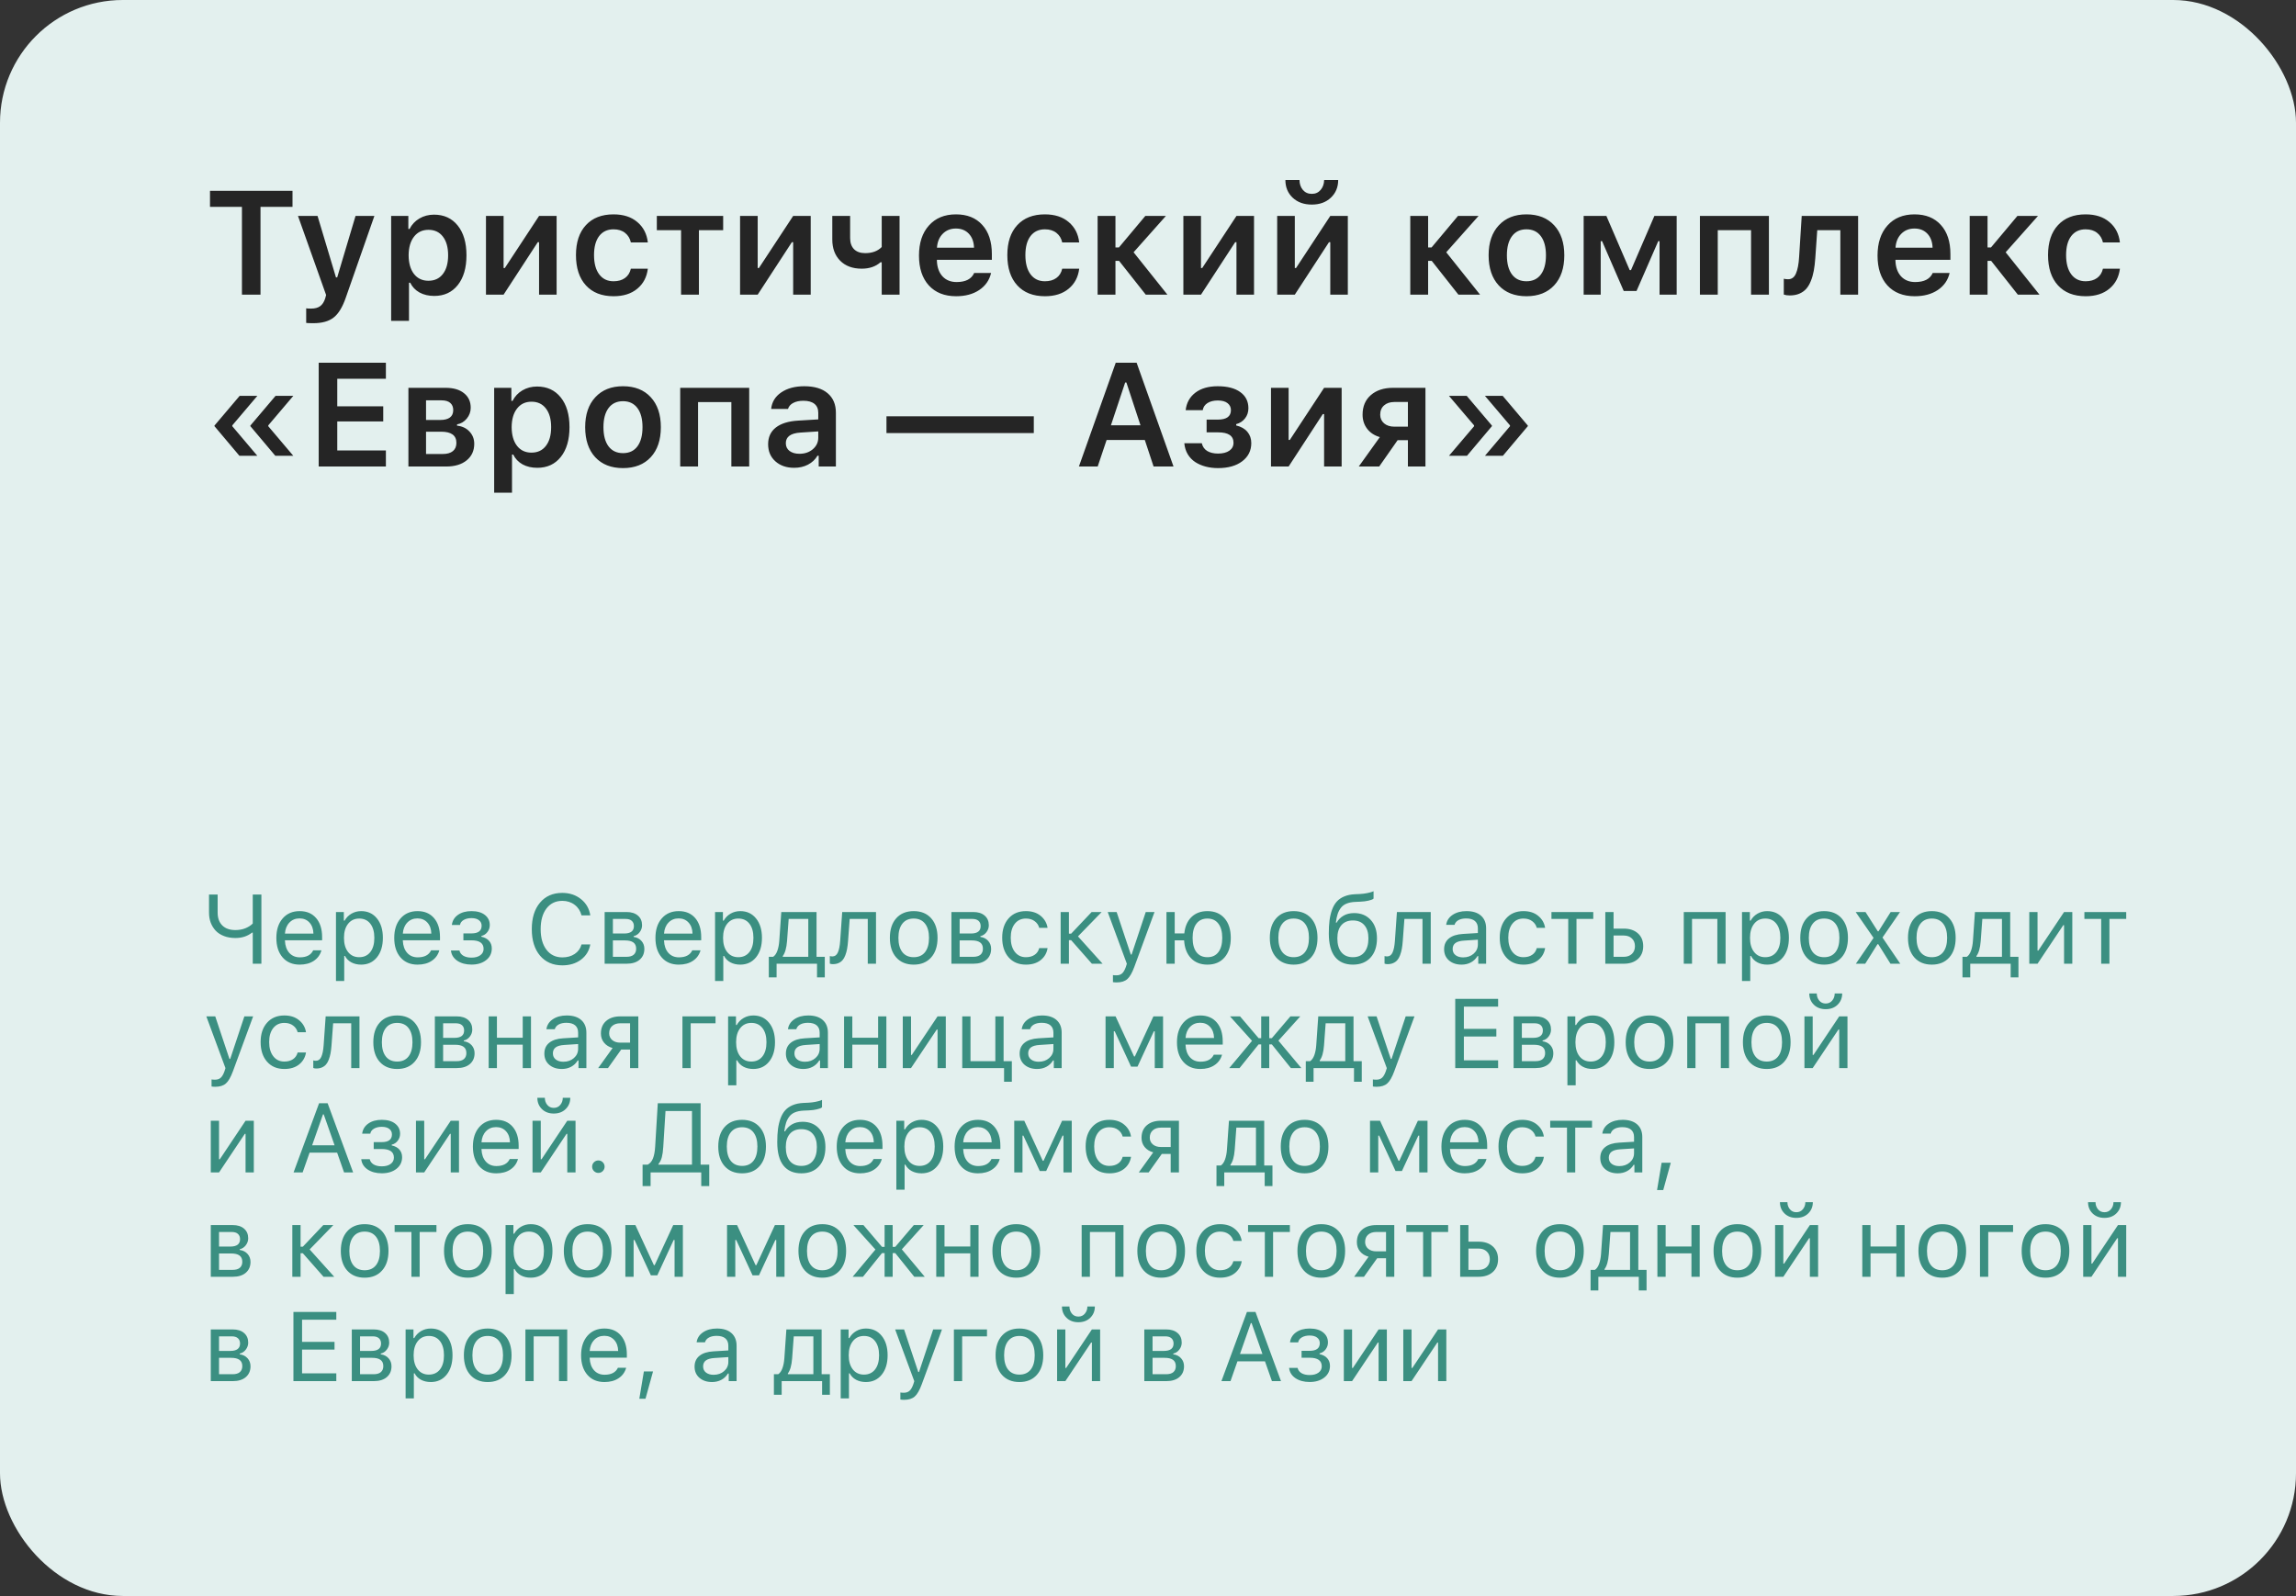 <?xml version="1.0" encoding="UTF-8"?> <svg xmlns="http://www.w3.org/2000/svg" width="374" height="260" viewBox="0 0 374 260" fill="none"><rect x="0" y="0" width="374" height="260" fill="#333333" stroke="none"/><rect width="374" height="260" rx="20" fill="#E3F0EE"></rect><path d="M42.578 157H41.172V151.938H41.047C40.307 152.521 39.409 152.812 38.352 152.812C37.659 152.812 37.036 152.706 36.484 152.492C35.932 152.279 35.479 151.984 35.125 151.609C34.776 151.229 34.508 150.792 34.32 150.297C34.138 149.797 34.047 149.255 34.047 148.672V145.727H35.453V148.68C35.453 149.56 35.703 150.253 36.203 150.758C36.708 151.263 37.425 151.516 38.352 151.516C38.935 151.516 39.471 151.419 39.961 151.227C40.45 151.029 40.854 150.771 41.172 150.453V145.727H42.578V157ZM48.797 149.617C48.125 149.617 47.573 149.844 47.141 150.297C46.708 150.75 46.466 151.349 46.414 152.094H51.055C51.039 151.349 50.825 150.75 50.414 150.297C50.003 149.844 49.464 149.617 48.797 149.617ZM51.016 154.82H52.359C52.156 155.549 51.742 156.12 51.117 156.531C50.497 156.943 49.729 157.148 48.812 157.148C47.646 157.148 46.721 156.758 46.039 155.977C45.357 155.19 45.016 154.13 45.016 152.797C45.016 151.469 45.359 150.409 46.047 149.617C46.734 148.826 47.656 148.43 48.812 148.43C49.948 148.43 50.841 148.807 51.492 149.562C52.143 150.318 52.469 151.352 52.469 152.664V153.18H46.414V153.242C46.45 154.076 46.685 154.737 47.117 155.227C47.555 155.716 48.13 155.961 48.844 155.961C49.932 155.961 50.656 155.581 51.016 154.82ZM58.828 148.43C59.901 148.43 60.758 148.826 61.398 149.617C62.044 150.409 62.367 151.466 62.367 152.789C62.367 154.107 62.044 155.164 61.398 155.961C60.753 156.753 59.896 157.148 58.828 157.148C58.229 157.148 57.698 157.026 57.234 156.781C56.771 156.531 56.425 156.182 56.195 155.734H56.07V159.812H54.727V148.578H56.008V149.984H56.133C56.404 149.5 56.776 149.12 57.25 148.844C57.729 148.568 58.255 148.43 58.828 148.43ZM58.508 155.938C59.279 155.938 59.883 155.659 60.32 155.102C60.758 154.544 60.977 153.773 60.977 152.789C60.977 151.805 60.758 151.034 60.32 150.477C59.888 149.919 59.286 149.641 58.516 149.641C57.755 149.641 57.151 149.924 56.703 150.492C56.255 151.055 56.031 151.82 56.031 152.789C56.031 153.753 56.253 154.518 56.695 155.086C57.143 155.654 57.747 155.938 58.508 155.938ZM68 149.617C67.328 149.617 66.776 149.844 66.344 150.297C65.912 150.75 65.669 151.349 65.617 152.094H70.258C70.242 151.349 70.029 150.75 69.617 150.297C69.206 149.844 68.667 149.617 68 149.617ZM70.219 154.82H71.562C71.359 155.549 70.945 156.12 70.32 156.531C69.701 156.943 68.932 157.148 68.016 157.148C66.849 157.148 65.924 156.758 65.242 155.977C64.56 155.19 64.219 154.13 64.219 152.797C64.219 151.469 64.562 150.409 65.25 149.617C65.938 148.826 66.859 148.43 68.016 148.43C69.151 148.43 70.044 148.807 70.695 149.562C71.346 150.318 71.672 151.352 71.672 152.664V153.18H65.617V153.242C65.654 154.076 65.888 154.737 66.32 155.227C66.758 155.716 67.333 155.961 68.047 155.961C69.135 155.961 69.859 155.581 70.219 154.82ZM76.797 157.141C75.875 157.141 75.104 156.932 74.484 156.516C73.87 156.094 73.526 155.536 73.453 154.844H74.836C74.919 155.208 75.133 155.495 75.477 155.703C75.826 155.906 76.266 156.008 76.797 156.008C77.406 156.008 77.888 155.878 78.242 155.617C78.596 155.357 78.773 155.013 78.773 154.586C78.773 153.654 78.115 153.188 76.797 153.188H75.484V152.062H76.797C77.901 152.062 78.453 151.643 78.453 150.805C78.453 150.435 78.31 150.138 78.023 149.914C77.737 149.685 77.328 149.57 76.797 149.57C76.292 149.57 75.867 149.672 75.523 149.875C75.18 150.078 74.982 150.349 74.93 150.688H73.602C73.69 149.995 74.023 149.445 74.602 149.039C75.18 148.633 75.912 148.43 76.797 148.43C77.729 148.43 78.458 148.638 78.984 149.055C79.516 149.471 79.781 150.021 79.781 150.703C79.781 151.125 79.654 151.503 79.398 151.836C79.148 152.169 78.82 152.383 78.414 152.477V152.602C78.966 152.721 79.385 152.948 79.672 153.281C79.963 153.615 80.109 154.026 80.109 154.516C80.109 155.297 79.802 155.93 79.188 156.414C78.573 156.898 77.776 157.141 76.797 157.141ZM91.602 157.266C90.07 157.266 88.857 156.737 87.961 155.68C87.07 154.622 86.625 153.185 86.625 151.367C86.625 149.549 87.07 148.112 87.961 147.055C88.852 145.992 90.062 145.461 91.594 145.461C92.781 145.461 93.797 145.799 94.641 146.477C95.484 147.154 95.99 148.036 96.156 149.125H94.727C94.539 148.396 94.164 147.82 93.602 147.398C93.039 146.971 92.37 146.758 91.594 146.758C90.51 146.758 89.651 147.172 89.016 148C88.385 148.828 88.07 149.951 88.07 151.367C88.07 152.784 88.388 153.906 89.023 154.734C89.659 155.557 90.518 155.969 91.602 155.969C92.388 155.969 93.06 155.781 93.617 155.406C94.18 155.026 94.549 154.51 94.727 153.859H96.156C95.969 154.896 95.461 155.724 94.633 156.344C93.81 156.958 92.799 157.266 91.602 157.266ZM101.891 149.703H99.836V152.078H101.672C102.729 152.078 103.258 151.677 103.258 150.875C103.258 150.51 103.143 150.224 102.914 150.016C102.69 149.807 102.349 149.703 101.891 149.703ZM101.789 153.203H99.836V155.875H102.047C102.562 155.875 102.953 155.763 103.219 155.539C103.49 155.31 103.625 154.982 103.625 154.555C103.625 154.091 103.471 153.75 103.164 153.531C102.862 153.312 102.404 153.203 101.789 153.203ZM98.492 157V148.578H102.062C102.849 148.578 103.466 148.773 103.914 149.164C104.362 149.549 104.586 150.073 104.586 150.734C104.586 151.151 104.453 151.531 104.188 151.875C103.927 152.214 103.602 152.424 103.211 152.508V152.633C103.742 152.706 104.167 152.922 104.484 153.281C104.802 153.635 104.961 154.068 104.961 154.578C104.961 155.318 104.706 155.906 104.195 156.344C103.685 156.781 102.979 157 102.078 157H98.492ZM110.547 149.617C109.875 149.617 109.323 149.844 108.891 150.297C108.458 150.75 108.216 151.349 108.164 152.094H112.805C112.789 151.349 112.576 150.75 112.164 150.297C111.753 149.844 111.214 149.617 110.547 149.617ZM112.766 154.82H114.109C113.906 155.549 113.492 156.12 112.867 156.531C112.247 156.943 111.479 157.148 110.562 157.148C109.396 157.148 108.471 156.758 107.789 155.977C107.107 155.19 106.766 154.13 106.766 152.797C106.766 151.469 107.109 150.409 107.797 149.617C108.484 148.826 109.406 148.43 110.562 148.43C111.698 148.43 112.591 148.807 113.242 149.562C113.893 150.318 114.219 151.352 114.219 152.664V153.18H108.164V153.242C108.201 154.076 108.435 154.737 108.867 155.227C109.305 155.716 109.88 155.961 110.594 155.961C111.682 155.961 112.406 155.581 112.766 154.82ZM120.578 148.43C121.651 148.43 122.508 148.826 123.148 149.617C123.794 150.409 124.117 151.466 124.117 152.789C124.117 154.107 123.794 155.164 123.148 155.961C122.503 156.753 121.646 157.148 120.578 157.148C119.979 157.148 119.448 157.026 118.984 156.781C118.521 156.531 118.174 156.182 117.945 155.734H117.82V159.812H116.477V148.578H117.758V149.984H117.883C118.154 149.5 118.526 149.12 119 148.844C119.479 148.568 120.005 148.43 120.578 148.43ZM120.258 155.938C121.029 155.938 121.633 155.659 122.07 155.102C122.508 154.544 122.727 153.773 122.727 152.789C122.727 151.805 122.508 151.034 122.07 150.477C121.638 149.919 121.036 149.641 120.266 149.641C119.505 149.641 118.901 149.924 118.453 150.492C118.005 151.055 117.781 151.82 117.781 152.789C117.781 153.753 118.003 154.518 118.445 155.086C118.893 155.654 119.497 155.938 120.258 155.938ZM131.664 155.875V149.703H128.469L128.203 153.305C128.115 154.44 127.883 155.255 127.508 155.75V155.875H131.664ZM126.5 159.227H125.234V155.875H125.938C126.229 155.682 126.458 155.354 126.625 154.891C126.792 154.422 126.896 153.883 126.938 153.273L127.266 148.578H133.008V155.875H134.352V159.227H133.086V157H126.5V159.227ZM138.141 153.305C138.104 153.789 138.052 154.216 137.984 154.586C137.917 154.956 137.82 155.302 137.695 155.625C137.576 155.948 137.424 156.214 137.242 156.422C137.065 156.625 136.844 156.784 136.578 156.898C136.312 157.013 136.008 157.07 135.664 157.07C135.471 157.07 135.307 157.042 135.172 156.984V155.75C135.297 155.792 135.438 155.812 135.594 155.812C135.99 155.812 136.284 155.599 136.477 155.172C136.674 154.74 136.802 154.107 136.859 153.273L137.188 148.578H142.695V157H141.352V149.703H138.406L138.141 153.305ZM151.672 155.984C150.979 156.76 150.034 157.148 148.836 157.148C147.638 157.148 146.69 156.76 145.992 155.984C145.299 155.203 144.953 154.138 144.953 152.789C144.953 151.435 145.299 150.37 145.992 149.594C146.685 148.818 147.633 148.43 148.836 148.43C150.039 148.43 150.987 148.818 151.68 149.594C152.372 150.37 152.719 151.435 152.719 152.789C152.719 154.138 152.37 155.203 151.672 155.984ZM146.992 155.117C147.424 155.664 148.039 155.938 148.836 155.938C149.633 155.938 150.247 155.664 150.68 155.117C151.112 154.565 151.328 153.789 151.328 152.789C151.328 151.789 151.112 151.016 150.68 150.469C150.247 149.917 149.633 149.641 148.836 149.641C148.039 149.641 147.424 149.917 146.992 150.469C146.56 151.016 146.344 151.789 146.344 152.789C146.344 153.789 146.56 154.565 146.992 155.117ZM158.375 149.703H156.32V152.078H158.156C159.214 152.078 159.742 151.677 159.742 150.875C159.742 150.51 159.628 150.224 159.398 150.016C159.174 149.807 158.833 149.703 158.375 149.703ZM158.273 153.203H156.32V155.875H158.531C159.047 155.875 159.438 155.763 159.703 155.539C159.974 155.31 160.109 154.982 160.109 154.555C160.109 154.091 159.956 153.75 159.648 153.531C159.346 153.312 158.888 153.203 158.273 153.203ZM154.977 157V148.578H158.547C159.333 148.578 159.951 148.773 160.398 149.164C160.846 149.549 161.07 150.073 161.07 150.734C161.07 151.151 160.938 151.531 160.672 151.875C160.411 152.214 160.086 152.424 159.695 152.508V152.633C160.227 152.706 160.651 152.922 160.969 153.281C161.286 153.635 161.445 154.068 161.445 154.578C161.445 155.318 161.19 155.906 160.68 156.344C160.169 156.781 159.464 157 158.562 157H154.977ZM170.641 151.156H169.281C169.167 150.714 168.919 150.352 168.539 150.07C168.164 149.784 167.688 149.641 167.109 149.641C166.354 149.641 165.753 149.922 165.305 150.484C164.862 151.047 164.641 151.805 164.641 152.758C164.641 153.727 164.865 154.5 165.312 155.078C165.76 155.651 166.359 155.938 167.109 155.938C167.677 155.938 168.148 155.81 168.523 155.555C168.904 155.299 169.156 154.935 169.281 154.461H170.641C170.516 155.258 170.143 155.906 169.523 156.406C168.904 156.901 168.102 157.148 167.117 157.148C165.935 157.148 164.995 156.753 164.297 155.961C163.599 155.164 163.25 154.096 163.25 152.758C163.25 151.445 163.599 150.396 164.297 149.609C164.995 148.823 165.932 148.43 167.109 148.43C168.094 148.43 168.896 148.688 169.516 149.203C170.141 149.719 170.516 150.37 170.641 151.156ZM174.484 153.164H174.117V157H172.773V148.578H174.117V152.102H174.484L177.82 148.578H179.453L175.594 152.547L179.602 157H177.859L174.484 153.164ZM181.891 160.047C181.677 160.047 181.477 160.031 181.289 160V158.852C181.424 158.878 181.612 158.891 181.852 158.891C182.242 158.891 182.552 158.786 182.781 158.578C183.016 158.37 183.221 158.013 183.398 157.508L183.555 157.008L180.438 148.578H181.891L184.203 155.508H184.328L186.633 148.578H188.062L184.773 157.516C184.414 158.49 184.031 159.154 183.625 159.508C183.219 159.867 182.641 160.047 181.891 160.047ZM196.68 157.148C195.565 157.148 194.672 156.797 194 156.094C193.328 155.391 192.956 154.422 192.883 153.188H191.352V157H190.008V148.578H191.352V152.062H192.914C193.034 150.922 193.424 150.031 194.086 149.391C194.753 148.75 195.617 148.43 196.68 148.43C197.857 148.43 198.784 148.818 199.461 149.594C200.143 150.37 200.484 151.435 200.484 152.789C200.484 154.138 200.143 155.203 199.461 155.984C198.784 156.76 197.857 157.148 196.68 157.148ZM194.891 155.117C195.312 155.664 195.909 155.938 196.68 155.938C197.451 155.938 198.044 155.664 198.461 155.117C198.883 154.565 199.094 153.789 199.094 152.789C199.094 151.789 198.883 151.016 198.461 150.469C198.044 149.917 197.451 149.641 196.68 149.641C195.909 149.641 195.312 149.917 194.891 150.469C194.474 151.016 194.266 151.789 194.266 152.789C194.266 153.789 194.474 154.565 194.891 155.117ZM213.562 155.984C212.87 156.76 211.924 157.148 210.727 157.148C209.529 157.148 208.581 156.76 207.883 155.984C207.19 155.203 206.844 154.138 206.844 152.789C206.844 151.435 207.19 150.37 207.883 149.594C208.576 148.818 209.523 148.43 210.727 148.43C211.93 148.43 212.878 148.818 213.57 149.594C214.263 150.37 214.609 151.435 214.609 152.789C214.609 154.138 214.26 155.203 213.562 155.984ZM208.883 155.117C209.315 155.664 209.93 155.938 210.727 155.938C211.523 155.938 212.138 155.664 212.57 155.117C213.003 154.565 213.219 153.789 213.219 152.789C213.219 151.789 213.003 151.016 212.57 150.469C212.138 149.917 211.523 149.641 210.727 149.641C209.93 149.641 209.315 149.917 208.883 150.469C208.451 151.016 208.234 151.789 208.234 152.789C208.234 153.789 208.451 154.565 208.883 155.117ZM218.5 155.133C218.943 155.669 219.568 155.938 220.375 155.938C221.182 155.938 221.805 155.669 222.242 155.133C222.685 154.596 222.906 153.841 222.906 152.867C222.906 151.94 222.685 151.224 222.242 150.719C221.805 150.208 221.182 149.953 220.375 149.953C219.568 149.953 218.943 150.208 218.5 150.719C218.062 151.224 217.844 151.94 217.844 152.867C217.844 153.841 218.062 154.596 218.5 155.133ZM217.602 150.305H217.727C217.997 149.831 218.372 149.453 218.852 149.172C219.331 148.891 219.906 148.75 220.578 148.75C221.698 148.75 222.596 149.12 223.273 149.859C223.956 150.594 224.297 151.596 224.297 152.867C224.297 154.195 223.945 155.242 223.242 156.008C222.544 156.768 221.589 157.148 220.375 157.148C219.109 157.148 218.138 156.727 217.461 155.883C216.789 155.034 216.453 153.76 216.453 152.062C216.453 151.255 216.492 150.542 216.57 149.922C216.654 149.302 216.792 148.727 216.984 148.195C217.182 147.659 217.44 147.216 217.758 146.867C218.076 146.518 218.479 146.242 218.969 146.039C219.464 145.831 220.042 145.711 220.703 145.68L221.547 145.641C221.938 145.62 222.315 145.573 222.68 145.5C223.049 145.422 223.315 145.354 223.477 145.297C223.643 145.234 223.732 145.198 223.742 145.188V146.391C223.706 146.422 223.646 146.464 223.562 146.516C223.479 146.562 223.255 146.633 222.891 146.727C222.526 146.815 222.099 146.87 221.609 146.891L220.75 146.93C220.198 146.956 219.732 147.047 219.352 147.203C218.971 147.354 218.664 147.581 218.43 147.883C218.195 148.185 218.016 148.526 217.891 148.906C217.766 149.286 217.669 149.753 217.602 150.305ZM228.5 153.305C228.464 153.789 228.411 154.216 228.344 154.586C228.276 154.956 228.18 155.302 228.055 155.625C227.935 155.948 227.784 156.214 227.602 156.422C227.424 156.625 227.203 156.784 226.938 156.898C226.672 157.013 226.367 157.07 226.023 157.07C225.831 157.07 225.667 157.042 225.531 156.984V155.75C225.656 155.792 225.797 155.812 225.953 155.812C226.349 155.812 226.643 155.599 226.836 155.172C227.034 154.74 227.161 154.107 227.219 153.273L227.547 148.578H233.055V157H231.711V149.703H228.766L228.5 153.305ZM238.328 155.969C239.021 155.969 239.594 155.768 240.047 155.367C240.505 154.966 240.734 154.464 240.734 153.859V153.086L238.469 153.234C237.833 153.276 237.367 153.409 237.07 153.633C236.773 153.857 236.625 154.182 236.625 154.609C236.625 155.031 236.784 155.365 237.102 155.609C237.419 155.849 237.828 155.969 238.328 155.969ZM238.078 157.148C237.25 157.148 236.568 156.922 236.031 156.469C235.5 156.01 235.234 155.401 235.234 154.641C235.234 153.891 235.5 153.302 236.031 152.875C236.562 152.448 237.32 152.206 238.305 152.148L240.734 152V151.234C240.734 150.714 240.573 150.315 240.25 150.039C239.927 149.763 239.453 149.625 238.828 149.625C238.323 149.625 237.904 149.716 237.57 149.898C237.237 150.081 237.023 150.339 236.93 150.672H235.57C235.659 150 236.005 149.458 236.609 149.047C237.219 148.635 237.974 148.43 238.875 148.43C239.896 148.43 240.685 148.677 241.242 149.172C241.799 149.667 242.078 150.354 242.078 151.234V157H240.797V155.758H240.672C240.401 156.206 240.042 156.549 239.594 156.789C239.146 157.029 238.641 157.148 238.078 157.148ZM251.688 151.156H250.328C250.214 150.714 249.966 150.352 249.586 150.07C249.211 149.784 248.734 149.641 248.156 149.641C247.401 149.641 246.799 149.922 246.352 150.484C245.909 151.047 245.688 151.805 245.688 152.758C245.688 153.727 245.911 154.5 246.359 155.078C246.807 155.651 247.406 155.938 248.156 155.938C248.724 155.938 249.195 155.81 249.57 155.555C249.951 155.299 250.203 154.935 250.328 154.461H251.688C251.562 155.258 251.19 155.906 250.57 156.406C249.951 156.901 249.148 157.148 248.164 157.148C246.982 157.148 246.042 156.753 245.344 155.961C244.646 155.164 244.297 154.096 244.297 152.758C244.297 151.445 244.646 150.396 245.344 149.609C246.042 148.823 246.979 148.43 248.156 148.43C249.141 148.43 249.943 148.688 250.562 149.203C251.188 149.719 251.562 150.37 251.688 151.156ZM259.531 148.578V149.703H256.797V157H255.453V149.703H252.719V148.578H259.531ZM264.5 152.406H262.836V155.875H264.5C265.052 155.875 265.492 155.719 265.82 155.406C266.154 155.089 266.32 154.667 266.32 154.141C266.32 153.615 266.154 153.195 265.82 152.883C265.492 152.565 265.052 152.406 264.5 152.406ZM261.492 157V148.578H262.836V151.281H264.5C265.464 151.281 266.232 151.539 266.805 152.055C267.378 152.57 267.664 153.266 267.664 154.141C267.664 155.016 267.378 155.711 266.805 156.227C266.232 156.742 265.464 157 264.5 157H261.492ZM279.742 157V149.703H275.617V157H274.273V148.578H281.086V157H279.742ZM287.859 148.43C288.932 148.43 289.789 148.826 290.43 149.617C291.076 150.409 291.398 151.466 291.398 152.789C291.398 154.107 291.076 155.164 290.43 155.961C289.784 156.753 288.927 157.148 287.859 157.148C287.26 157.148 286.729 157.026 286.266 156.781C285.802 156.531 285.456 156.182 285.227 155.734H285.102V159.812H283.758V148.578H285.039V149.984H285.164C285.435 149.5 285.807 149.12 286.281 148.844C286.76 148.568 287.286 148.43 287.859 148.43ZM287.539 155.938C288.31 155.938 288.914 155.659 289.352 155.102C289.789 154.544 290.008 153.773 290.008 152.789C290.008 151.805 289.789 151.034 289.352 150.477C288.919 149.919 288.318 149.641 287.547 149.641C286.786 149.641 286.182 149.924 285.734 150.492C285.286 151.055 285.062 151.82 285.062 152.789C285.062 153.753 285.284 154.518 285.727 155.086C286.174 155.654 286.779 155.938 287.539 155.938ZM299.969 155.984C299.276 156.76 298.331 157.148 297.133 157.148C295.935 157.148 294.987 156.76 294.289 155.984C293.596 155.203 293.25 154.138 293.25 152.789C293.25 151.435 293.596 150.37 294.289 149.594C294.982 148.818 295.93 148.43 297.133 148.43C298.336 148.43 299.284 148.818 299.977 149.594C300.669 150.37 301.016 151.435 301.016 152.789C301.016 154.138 300.667 155.203 299.969 155.984ZM295.289 155.117C295.721 155.664 296.336 155.938 297.133 155.938C297.93 155.938 298.544 155.664 298.977 155.117C299.409 154.565 299.625 153.789 299.625 152.789C299.625 151.789 299.409 151.016 298.977 150.469C298.544 149.917 297.93 149.641 297.133 149.641C296.336 149.641 295.721 149.917 295.289 150.469C294.857 151.016 294.641 151.789 294.641 152.789C294.641 153.789 294.857 154.565 295.289 155.117ZM305.953 153.82H305.828L303.828 157H302.305L305.188 152.789L302.273 148.578H303.875L305.875 151.711H306L307.977 148.578H309.5L306.641 152.734L309.539 157H307.945L305.953 153.82ZM317.516 155.984C316.823 156.76 315.878 157.148 314.68 157.148C313.482 157.148 312.534 156.76 311.836 155.984C311.143 155.203 310.797 154.138 310.797 152.789C310.797 151.435 311.143 150.37 311.836 149.594C312.529 148.818 313.477 148.43 314.68 148.43C315.883 148.43 316.831 148.818 317.523 149.594C318.216 150.37 318.562 151.435 318.562 152.789C318.562 154.138 318.214 155.203 317.516 155.984ZM312.836 155.117C313.268 155.664 313.883 155.938 314.68 155.938C315.477 155.938 316.091 155.664 316.523 155.117C316.956 154.565 317.172 153.789 317.172 152.789C317.172 151.789 316.956 151.016 316.523 150.469C316.091 149.917 315.477 149.641 314.68 149.641C313.883 149.641 313.268 149.917 312.836 150.469C312.404 151.016 312.188 151.789 312.188 152.789C312.188 153.789 312.404 154.565 312.836 155.117ZM326.102 155.875V149.703H322.906L322.641 153.305C322.552 154.44 322.32 155.255 321.945 155.75V155.875H326.102ZM320.938 159.227H319.672V155.875H320.375C320.667 155.682 320.896 155.354 321.062 154.891C321.229 154.422 321.333 153.883 321.375 153.273L321.703 148.578H327.445V155.875H328.789V159.227H327.523V157H320.938V159.227ZM331.898 157H330.555V148.578H331.898V154.859H332.023L336.219 148.578H337.562V157H336.219V150.719H336.094L331.898 157ZM346.344 148.578V149.703H343.609V157H342.266V149.703H339.531V148.578H346.344ZM35.062 177.047C34.849 177.047 34.648 177.031 34.461 177V175.852C34.596 175.878 34.784 175.891 35.023 175.891C35.414 175.891 35.724 175.786 35.953 175.578C36.188 175.37 36.393 175.013 36.57 174.508L36.727 174.008L33.609 165.578H35.062L37.375 172.508H37.5L39.805 165.578H41.234L37.945 174.516C37.586 175.49 37.203 176.154 36.797 176.508C36.391 176.867 35.812 177.047 35.062 177.047ZM49.844 168.156H48.484C48.37 167.714 48.122 167.352 47.742 167.07C47.367 166.784 46.891 166.641 46.312 166.641C45.557 166.641 44.956 166.922 44.508 167.484C44.065 168.047 43.844 168.805 43.844 169.758C43.844 170.727 44.068 171.5 44.516 172.078C44.964 172.651 45.562 172.938 46.312 172.938C46.88 172.938 47.352 172.81 47.727 172.555C48.107 172.299 48.359 171.935 48.484 171.461H49.844C49.719 172.258 49.346 172.906 48.727 173.406C48.107 173.901 47.305 174.148 46.32 174.148C45.138 174.148 44.198 173.753 43.5 172.961C42.802 172.164 42.453 171.096 42.453 169.758C42.453 168.445 42.802 167.396 43.5 166.609C44.198 165.823 45.135 165.43 46.312 165.43C47.297 165.43 48.099 165.688 48.719 166.203C49.344 166.719 49.719 167.37 49.844 168.156ZM54 170.305C53.964 170.789 53.911 171.216 53.844 171.586C53.776 171.956 53.68 172.302 53.555 172.625C53.435 172.948 53.284 173.214 53.102 173.422C52.925 173.625 52.703 173.784 52.438 173.898C52.172 174.013 51.867 174.07 51.523 174.07C51.331 174.07 51.167 174.042 51.031 173.984V172.75C51.156 172.792 51.297 172.812 51.453 172.812C51.849 172.812 52.143 172.599 52.336 172.172C52.534 171.74 52.661 171.107 52.719 170.273L53.047 165.578H58.555V174H57.211V166.703H54.266L54 170.305ZM67.531 172.984C66.838 173.76 65.893 174.148 64.695 174.148C63.497 174.148 62.55 173.76 61.852 172.984C61.159 172.203 60.812 171.138 60.812 169.789C60.812 168.435 61.159 167.37 61.852 166.594C62.544 165.818 63.492 165.43 64.695 165.43C65.898 165.43 66.846 165.818 67.539 166.594C68.232 167.37 68.578 168.435 68.578 169.789C68.578 171.138 68.229 172.203 67.531 172.984ZM62.852 172.117C63.284 172.664 63.898 172.938 64.695 172.938C65.492 172.938 66.107 172.664 66.539 172.117C66.971 171.565 67.188 170.789 67.188 169.789C67.188 168.789 66.971 168.016 66.539 167.469C66.107 166.917 65.492 166.641 64.695 166.641C63.898 166.641 63.284 166.917 62.852 167.469C62.419 168.016 62.203 168.789 62.203 169.789C62.203 170.789 62.419 171.565 62.852 172.117ZM74.234 166.703H72.18V169.078H74.016C75.073 169.078 75.602 168.677 75.602 167.875C75.602 167.51 75.487 167.224 75.258 167.016C75.034 166.807 74.693 166.703 74.234 166.703ZM74.133 170.203H72.18V172.875H74.391C74.906 172.875 75.297 172.763 75.562 172.539C75.833 172.31 75.969 171.982 75.969 171.555C75.969 171.091 75.815 170.75 75.508 170.531C75.206 170.312 74.747 170.203 74.133 170.203ZM70.836 174V165.578H74.406C75.193 165.578 75.81 165.773 76.258 166.164C76.706 166.549 76.93 167.073 76.93 167.734C76.93 168.151 76.797 168.531 76.531 168.875C76.271 169.214 75.945 169.424 75.555 169.508V169.633C76.086 169.706 76.51 169.922 76.828 170.281C77.146 170.635 77.305 171.068 77.305 171.578C77.305 172.318 77.049 172.906 76.539 173.344C76.029 173.781 75.323 174 74.422 174H70.836ZM85.148 174V170.188H80.945V174H79.602V165.578H80.945V169.062H85.148V165.578H86.492V174H85.148ZM91.766 172.969C92.458 172.969 93.031 172.768 93.484 172.367C93.943 171.966 94.172 171.464 94.172 170.859V170.086L91.906 170.234C91.271 170.276 90.805 170.409 90.508 170.633C90.211 170.857 90.062 171.182 90.062 171.609C90.062 172.031 90.221 172.365 90.539 172.609C90.857 172.849 91.266 172.969 91.766 172.969ZM91.516 174.148C90.688 174.148 90.005 173.922 89.469 173.469C88.938 173.01 88.672 172.401 88.672 171.641C88.672 170.891 88.938 170.302 89.469 169.875C90 169.448 90.758 169.206 91.742 169.148L94.172 169V168.234C94.172 167.714 94.01 167.315 93.688 167.039C93.365 166.763 92.891 166.625 92.266 166.625C91.76 166.625 91.341 166.716 91.008 166.898C90.674 167.081 90.461 167.339 90.367 167.672H89.008C89.096 167 89.443 166.458 90.047 166.047C90.656 165.635 91.412 165.43 92.312 165.43C93.333 165.43 94.122 165.677 94.68 166.172C95.237 166.667 95.516 167.354 95.516 168.234V174H94.234V172.758H94.109C93.838 173.206 93.479 173.549 93.031 173.789C92.583 174.029 92.078 174.148 91.516 174.148ZM101.047 169.859H102.633V166.703H101.047C100.49 166.703 100.047 166.849 99.719 167.141C99.391 167.427 99.227 167.826 99.227 168.336C99.227 168.784 99.393 169.151 99.727 169.438C100.06 169.719 100.5 169.859 101.047 169.859ZM102.633 174V170.984H101.188L99.039 174H97.438L99.789 170.734C99.195 170.568 98.729 170.276 98.391 169.859C98.052 169.443 97.883 168.945 97.883 168.367C97.883 167.503 98.167 166.823 98.734 166.328C99.307 165.828 100.078 165.578 101.047 165.578H103.977V174H102.633ZM116.555 166.703H112.508V174H111.164V165.578H116.555V166.703ZM122.703 165.43C123.776 165.43 124.633 165.826 125.273 166.617C125.919 167.409 126.242 168.466 126.242 169.789C126.242 171.107 125.919 172.164 125.273 172.961C124.628 173.753 123.771 174.148 122.703 174.148C122.104 174.148 121.573 174.026 121.109 173.781C120.646 173.531 120.299 173.182 120.07 172.734H119.945V176.812H118.602V165.578H119.883V166.984H120.008C120.279 166.5 120.651 166.12 121.125 165.844C121.604 165.568 122.13 165.43 122.703 165.43ZM122.383 172.938C123.154 172.938 123.758 172.659 124.195 172.102C124.633 171.544 124.852 170.773 124.852 169.789C124.852 168.805 124.633 168.034 124.195 167.477C123.763 166.919 123.161 166.641 122.391 166.641C121.63 166.641 121.026 166.924 120.578 167.492C120.13 168.055 119.906 168.82 119.906 169.789C119.906 170.753 120.128 171.518 120.57 172.086C121.018 172.654 121.622 172.938 122.383 172.938ZM131.109 172.969C131.802 172.969 132.375 172.768 132.828 172.367C133.286 171.966 133.516 171.464 133.516 170.859V170.086L131.25 170.234C130.615 170.276 130.148 170.409 129.852 170.633C129.555 170.857 129.406 171.182 129.406 171.609C129.406 172.031 129.565 172.365 129.883 172.609C130.201 172.849 130.609 172.969 131.109 172.969ZM130.859 174.148C130.031 174.148 129.349 173.922 128.812 173.469C128.281 173.01 128.016 172.401 128.016 171.641C128.016 170.891 128.281 170.302 128.812 169.875C129.344 169.448 130.102 169.206 131.086 169.148L133.516 169V168.234C133.516 167.714 133.354 167.315 133.031 167.039C132.708 166.763 132.234 166.625 131.609 166.625C131.104 166.625 130.685 166.716 130.352 166.898C130.018 167.081 129.805 167.339 129.711 167.672H128.352C128.44 167 128.786 166.458 129.391 166.047C130 165.635 130.755 165.43 131.656 165.43C132.677 165.43 133.466 165.677 134.023 166.172C134.581 166.667 134.859 167.354 134.859 168.234V174H133.578V172.758H133.453C133.182 173.206 132.823 173.549 132.375 173.789C131.927 174.029 131.422 174.148 130.859 174.148ZM143.039 174V170.188H138.836V174H137.492V165.578H138.836V169.062H143.039V165.578H144.383V174H143.039ZM148.398 174H147.055V165.578H148.398V171.859H148.523L152.719 165.578H154.062V174H152.719V167.719H152.594L148.398 174ZM164.82 176.227H163.555V174H156.742V165.578H158.086V172.875H162.133V165.578H163.477V172.875H164.82V176.227ZM169.188 172.969C169.88 172.969 170.453 172.768 170.906 172.367C171.365 171.966 171.594 171.464 171.594 170.859V170.086L169.328 170.234C168.693 170.276 168.227 170.409 167.93 170.633C167.633 170.857 167.484 171.182 167.484 171.609C167.484 172.031 167.643 172.365 167.961 172.609C168.279 172.849 168.688 172.969 169.188 172.969ZM168.938 174.148C168.109 174.148 167.427 173.922 166.891 173.469C166.359 173.01 166.094 172.401 166.094 171.641C166.094 170.891 166.359 170.302 166.891 169.875C167.422 169.448 168.18 169.206 169.164 169.148L171.594 169V168.234C171.594 167.714 171.432 167.315 171.109 167.039C170.786 166.763 170.312 166.625 169.688 166.625C169.182 166.625 168.763 166.716 168.43 166.898C168.096 167.081 167.883 167.339 167.789 167.672H166.43C166.518 167 166.865 166.458 167.469 166.047C168.078 165.635 168.833 165.43 169.734 165.43C170.755 165.43 171.544 165.677 172.102 166.172C172.659 166.667 172.938 167.354 172.938 168.234V174H171.656V172.758H171.531C171.26 173.206 170.901 173.549 170.453 173.789C170.005 174.029 169.5 174.148 168.938 174.148ZM181.43 174H180.086V165.578H181.719L184.734 172.109H184.859L187.883 165.578H189.453V174H188.102V168.008H187.953L185.289 173.766H184.242L181.578 168.008H181.43V174ZM195.5 166.617C194.828 166.617 194.276 166.844 193.844 167.297C193.411 167.75 193.169 168.349 193.117 169.094H197.758C197.742 168.349 197.529 167.75 197.117 167.297C196.706 166.844 196.167 166.617 195.5 166.617ZM197.719 171.82H199.062C198.859 172.549 198.445 173.12 197.82 173.531C197.201 173.943 196.432 174.148 195.516 174.148C194.349 174.148 193.424 173.758 192.742 172.977C192.06 172.19 191.719 171.13 191.719 169.797C191.719 168.469 192.062 167.409 192.75 166.617C193.438 165.826 194.359 165.43 195.516 165.43C196.651 165.43 197.544 165.807 198.195 166.562C198.846 167.318 199.172 168.352 199.172 169.664V170.18H193.117V170.242C193.154 171.076 193.388 171.737 193.82 172.227C194.258 172.716 194.833 172.961 195.547 172.961C196.635 172.961 197.359 172.581 197.719 171.82ZM201.914 174H200.234L203.945 169.562L200.359 165.578H201.992L205.016 169.125H205.438V165.578H206.75V169.125H207.172L210.195 165.578H211.805L208.242 169.531L211.977 174H210.273L207.172 170.141H206.75V174H205.438V170.141H205.016L201.914 174ZM219.133 172.875V166.703H215.938L215.672 170.305C215.583 171.44 215.352 172.255 214.977 172.75V172.875H219.133ZM213.969 176.227H212.703V172.875H213.406C213.698 172.682 213.927 172.354 214.094 171.891C214.26 171.422 214.365 170.883 214.406 170.273L214.734 165.578H220.477V172.875H221.82V176.227H220.555V174H213.969V176.227ZM224.234 177.047C224.021 177.047 223.82 177.031 223.633 177V175.852C223.768 175.878 223.956 175.891 224.195 175.891C224.586 175.891 224.896 175.786 225.125 175.578C225.359 175.37 225.565 175.013 225.742 174.508L225.898 174.008L222.781 165.578H224.234L226.547 172.508H226.672L228.977 165.578H230.406L227.117 174.516C226.758 175.49 226.375 176.154 225.969 176.508C225.562 176.867 224.984 177.047 224.234 177.047ZM244.031 172.734V174H237.047V162.727H244.031V163.992H238.453V167.609H243.742V168.859H238.453V172.734H244.031ZM249.953 166.703H247.898V169.078H249.734C250.792 169.078 251.32 168.677 251.32 167.875C251.32 167.51 251.206 167.224 250.977 167.016C250.753 166.807 250.411 166.703 249.953 166.703ZM249.852 170.203H247.898V172.875H250.109C250.625 172.875 251.016 172.763 251.281 172.539C251.552 172.31 251.688 171.982 251.688 171.555C251.688 171.091 251.534 170.75 251.227 170.531C250.924 170.312 250.466 170.203 249.852 170.203ZM246.555 174V165.578H250.125C250.911 165.578 251.529 165.773 251.977 166.164C252.424 166.549 252.648 167.073 252.648 167.734C252.648 168.151 252.516 168.531 252.25 168.875C251.99 169.214 251.664 169.424 251.273 169.508V169.633C251.805 169.706 252.229 169.922 252.547 170.281C252.865 170.635 253.023 171.068 253.023 171.578C253.023 172.318 252.768 172.906 252.258 173.344C251.747 173.781 251.042 174 250.141 174H246.555ZM259.422 165.43C260.495 165.43 261.352 165.826 261.992 166.617C262.638 167.409 262.961 168.466 262.961 169.789C262.961 171.107 262.638 172.164 261.992 172.961C261.346 173.753 260.49 174.148 259.422 174.148C258.823 174.148 258.292 174.026 257.828 173.781C257.365 173.531 257.018 173.182 256.789 172.734H256.664V176.812H255.32V165.578H256.602V166.984H256.727C256.997 166.5 257.37 166.12 257.844 165.844C258.323 165.568 258.849 165.43 259.422 165.43ZM259.102 172.938C259.872 172.938 260.477 172.659 260.914 172.102C261.352 171.544 261.57 170.773 261.57 169.789C261.57 168.805 261.352 168.034 260.914 167.477C260.482 166.919 259.88 166.641 259.109 166.641C258.349 166.641 257.745 166.924 257.297 167.492C256.849 168.055 256.625 168.82 256.625 169.789C256.625 170.753 256.846 171.518 257.289 172.086C257.737 172.654 258.341 172.938 259.102 172.938ZM271.531 172.984C270.839 173.76 269.893 174.148 268.695 174.148C267.497 174.148 266.549 173.76 265.852 172.984C265.159 172.203 264.812 171.138 264.812 169.789C264.812 168.435 265.159 167.37 265.852 166.594C266.544 165.818 267.492 165.43 268.695 165.43C269.898 165.43 270.846 165.818 271.539 166.594C272.232 167.37 272.578 168.435 272.578 169.789C272.578 171.138 272.229 172.203 271.531 172.984ZM266.852 172.117C267.284 172.664 267.898 172.938 268.695 172.938C269.492 172.938 270.107 172.664 270.539 172.117C270.971 171.565 271.188 170.789 271.188 169.789C271.188 168.789 270.971 168.016 270.539 167.469C270.107 166.917 269.492 166.641 268.695 166.641C267.898 166.641 267.284 166.917 266.852 167.469C266.419 168.016 266.203 168.789 266.203 169.789C266.203 170.789 266.419 171.565 266.852 172.117ZM280.305 174V166.703H276.18V174H274.836V165.578H281.648V174H280.305ZM290.625 172.984C289.932 173.76 288.987 174.148 287.789 174.148C286.591 174.148 285.643 173.76 284.945 172.984C284.253 172.203 283.906 171.138 283.906 169.789C283.906 168.435 284.253 167.37 284.945 166.594C285.638 165.818 286.586 165.43 287.789 165.43C288.992 165.43 289.94 165.818 290.633 166.594C291.326 167.37 291.672 168.435 291.672 169.789C291.672 171.138 291.323 172.203 290.625 172.984ZM285.945 172.117C286.378 172.664 286.992 172.938 287.789 172.938C288.586 172.938 289.201 172.664 289.633 172.117C290.065 171.565 290.281 170.789 290.281 169.789C290.281 168.789 290.065 168.016 289.633 167.469C289.201 166.917 288.586 166.641 287.789 166.641C286.992 166.641 286.378 166.917 285.945 167.469C285.513 168.016 285.297 168.789 285.297 169.789C285.297 170.789 285.513 171.565 285.945 172.117ZM295.273 174H293.93V165.578H295.273V171.859H295.398L299.594 165.578H300.938V174H299.594V167.719H299.469L295.273 174ZM294.719 161.844H295.938C295.938 162.292 296.07 162.677 296.336 163C296.602 163.323 296.953 163.484 297.391 163.484C297.833 163.484 298.188 163.323 298.453 163C298.724 162.677 298.859 162.292 298.859 161.844H300.078C300.078 162.578 299.828 163.19 299.328 163.68C298.833 164.164 298.188 164.406 297.391 164.406C296.599 164.406 295.956 164.164 295.461 163.68C294.966 163.195 294.719 162.583 294.719 161.844ZM35.68 191H34.336V182.578H35.68V188.859H35.805L40 182.578H41.344V191H40V184.719H39.875L35.68 191ZM56.047 191L54.914 187.773H50.43L49.297 191H47.82L51.977 179.727H53.367L57.523 191H56.047ZM52.609 181.547L50.844 186.578H54.5L52.734 181.547H52.609ZM62.188 191.141C61.266 191.141 60.495 190.932 59.875 190.516C59.26 190.094 58.917 189.536 58.844 188.844H60.227C60.31 189.208 60.523 189.495 60.867 189.703C61.216 189.906 61.656 190.008 62.188 190.008C62.797 190.008 63.279 189.878 63.633 189.617C63.987 189.357 64.164 189.013 64.164 188.586C64.164 187.654 63.505 187.188 62.188 187.188H60.875V186.062H62.188C63.292 186.062 63.844 185.643 63.844 184.805C63.844 184.435 63.7 184.138 63.414 183.914C63.128 183.685 62.719 183.57 62.188 183.57C61.682 183.57 61.258 183.672 60.914 183.875C60.57 184.078 60.372 184.349 60.32 184.688H58.992C59.081 183.995 59.414 183.445 59.992 183.039C60.57 182.633 61.302 182.43 62.188 182.43C63.12 182.43 63.849 182.638 64.375 183.055C64.906 183.471 65.172 184.021 65.172 184.703C65.172 185.125 65.044 185.503 64.789 185.836C64.539 186.169 64.211 186.383 63.805 186.477V186.602C64.357 186.721 64.776 186.948 65.062 187.281C65.354 187.615 65.5 188.026 65.5 188.516C65.5 189.297 65.193 189.93 64.578 190.414C63.964 190.898 63.167 191.141 62.188 191.141ZM69.102 191H67.758V182.578H69.102V188.859H69.227L73.422 182.578H74.766V191H73.422V184.719H73.297L69.102 191ZM80.812 183.617C80.141 183.617 79.588 183.844 79.156 184.297C78.724 184.75 78.482 185.349 78.43 186.094H83.07C83.055 185.349 82.841 184.75 82.43 184.297C82.018 183.844 81.479 183.617 80.812 183.617ZM83.031 188.82H84.375C84.172 189.549 83.758 190.12 83.133 190.531C82.513 190.943 81.745 191.148 80.828 191.148C79.662 191.148 78.737 190.758 78.055 189.977C77.372 189.19 77.031 188.13 77.031 186.797C77.031 185.469 77.375 184.409 78.062 183.617C78.75 182.826 79.672 182.43 80.828 182.43C81.963 182.43 82.857 182.807 83.508 183.562C84.159 184.318 84.484 185.352 84.484 186.664V187.18H78.43V187.242C78.466 188.076 78.701 188.737 79.133 189.227C79.57 189.716 80.146 189.961 80.859 189.961C81.948 189.961 82.672 189.581 83.031 188.82ZM88.086 191H86.742V182.578H88.086V188.859H88.211L92.406 182.578H93.75V191H92.406V184.719H92.281L88.086 191ZM87.531 178.844H88.75C88.75 179.292 88.883 179.677 89.148 180C89.414 180.323 89.766 180.484 90.203 180.484C90.646 180.484 91 180.323 91.266 180C91.537 179.677 91.672 179.292 91.672 178.844H92.891C92.891 179.578 92.641 180.19 92.141 180.68C91.646 181.164 91 181.406 90.203 181.406C89.412 181.406 88.768 181.164 88.273 180.68C87.779 180.195 87.531 179.583 87.531 178.844ZM97.469 191.078C97.193 191.078 96.953 190.979 96.75 190.781C96.552 190.578 96.453 190.339 96.453 190.062C96.453 189.781 96.552 189.542 96.75 189.344C96.953 189.146 97.193 189.047 97.469 189.047C97.75 189.047 97.99 189.146 98.188 189.344C98.385 189.542 98.484 189.781 98.484 190.062C98.484 190.339 98.385 190.578 98.188 190.781C97.99 190.979 97.75 191.078 97.469 191.078ZM108.039 186.852C107.997 187.544 107.919 188.104 107.805 188.531C107.695 188.958 107.51 189.328 107.25 189.641V189.734H112.719V180.992H108.406L108.039 186.852ZM105.977 191V193.227H104.672V189.734H105.508C105.898 189.526 106.185 189.185 106.367 188.711C106.555 188.232 106.672 187.602 106.719 186.82L107.148 179.727H114.125V189.734H115.531V193.227H114.227V191H105.977ZM123.719 189.984C123.026 190.76 122.081 191.148 120.883 191.148C119.685 191.148 118.737 190.76 118.039 189.984C117.346 189.203 117 188.138 117 186.789C117 185.435 117.346 184.37 118.039 183.594C118.732 182.818 119.68 182.43 120.883 182.43C122.086 182.43 123.034 182.818 123.727 183.594C124.419 184.37 124.766 185.435 124.766 186.789C124.766 188.138 124.417 189.203 123.719 189.984ZM119.039 189.117C119.471 189.664 120.086 189.938 120.883 189.938C121.68 189.938 122.294 189.664 122.727 189.117C123.159 188.565 123.375 187.789 123.375 186.789C123.375 185.789 123.159 185.016 122.727 184.469C122.294 183.917 121.68 183.641 120.883 183.641C120.086 183.641 119.471 183.917 119.039 184.469C118.607 185.016 118.391 185.789 118.391 186.789C118.391 187.789 118.607 188.565 119.039 189.117ZM128.656 189.133C129.099 189.669 129.724 189.938 130.531 189.938C131.339 189.938 131.961 189.669 132.398 189.133C132.841 188.596 133.062 187.841 133.062 186.867C133.062 185.94 132.841 185.224 132.398 184.719C131.961 184.208 131.339 183.953 130.531 183.953C129.724 183.953 129.099 184.208 128.656 184.719C128.219 185.224 128 185.94 128 186.867C128 187.841 128.219 188.596 128.656 189.133ZM127.758 184.305H127.883C128.154 183.831 128.529 183.453 129.008 183.172C129.487 182.891 130.062 182.75 130.734 182.75C131.854 182.75 132.753 183.12 133.43 183.859C134.112 184.594 134.453 185.596 134.453 186.867C134.453 188.195 134.102 189.242 133.398 190.008C132.701 190.768 131.745 191.148 130.531 191.148C129.266 191.148 128.294 190.727 127.617 189.883C126.945 189.034 126.609 187.76 126.609 186.062C126.609 185.255 126.648 184.542 126.727 183.922C126.81 183.302 126.948 182.727 127.141 182.195C127.339 181.659 127.596 181.216 127.914 180.867C128.232 180.518 128.635 180.242 129.125 180.039C129.62 179.831 130.198 179.711 130.859 179.68L131.703 179.641C132.094 179.62 132.471 179.573 132.836 179.5C133.206 179.422 133.471 179.354 133.633 179.297C133.799 179.234 133.888 179.198 133.898 179.188V180.391C133.862 180.422 133.802 180.464 133.719 180.516C133.635 180.562 133.411 180.633 133.047 180.727C132.682 180.815 132.255 180.87 131.766 180.891L130.906 180.93C130.354 180.956 129.888 181.047 129.508 181.203C129.128 181.354 128.82 181.581 128.586 181.883C128.352 182.185 128.172 182.526 128.047 182.906C127.922 183.286 127.826 183.753 127.758 184.305ZM140.078 183.617C139.406 183.617 138.854 183.844 138.422 184.297C137.99 184.75 137.747 185.349 137.695 186.094H142.336C142.32 185.349 142.107 184.75 141.695 184.297C141.284 183.844 140.745 183.617 140.078 183.617ZM142.297 188.82H143.641C143.438 189.549 143.023 190.12 142.398 190.531C141.779 190.943 141.01 191.148 140.094 191.148C138.927 191.148 138.003 190.758 137.32 189.977C136.638 189.19 136.297 188.13 136.297 186.797C136.297 185.469 136.641 184.409 137.328 183.617C138.016 182.826 138.938 182.43 140.094 182.43C141.229 182.43 142.122 182.807 142.773 183.562C143.424 184.318 143.75 185.352 143.75 186.664V187.18H137.695V187.242C137.732 188.076 137.966 188.737 138.398 189.227C138.836 189.716 139.411 189.961 140.125 189.961C141.214 189.961 141.938 189.581 142.297 188.82ZM150.109 182.43C151.182 182.43 152.039 182.826 152.68 183.617C153.326 184.409 153.648 185.466 153.648 186.789C153.648 188.107 153.326 189.164 152.68 189.961C152.034 190.753 151.177 191.148 150.109 191.148C149.51 191.148 148.979 191.026 148.516 190.781C148.052 190.531 147.706 190.182 147.477 189.734H147.352V193.812H146.008V182.578H147.289V183.984H147.414C147.685 183.5 148.057 183.12 148.531 182.844C149.01 182.568 149.536 182.43 150.109 182.43ZM149.789 189.938C150.56 189.938 151.164 189.659 151.602 189.102C152.039 188.544 152.258 187.773 152.258 186.789C152.258 185.805 152.039 185.034 151.602 184.477C151.169 183.919 150.568 183.641 149.797 183.641C149.036 183.641 148.432 183.924 147.984 184.492C147.536 185.055 147.312 185.82 147.312 186.789C147.312 187.753 147.534 188.518 147.977 189.086C148.424 189.654 149.029 189.938 149.789 189.938ZM159.281 183.617C158.609 183.617 158.057 183.844 157.625 184.297C157.193 184.75 156.951 185.349 156.898 186.094H161.539C161.523 185.349 161.31 184.75 160.898 184.297C160.487 183.844 159.948 183.617 159.281 183.617ZM161.5 188.82H162.844C162.641 189.549 162.227 190.12 161.602 190.531C160.982 190.943 160.214 191.148 159.297 191.148C158.13 191.148 157.206 190.758 156.523 189.977C155.841 189.19 155.5 188.13 155.5 186.797C155.5 185.469 155.844 184.409 156.531 183.617C157.219 182.826 158.141 182.43 159.297 182.43C160.432 182.43 161.326 182.807 161.977 183.562C162.628 184.318 162.953 185.352 162.953 186.664V187.18H156.898V187.242C156.935 188.076 157.169 188.737 157.602 189.227C158.039 189.716 158.615 189.961 159.328 189.961C160.417 189.961 161.141 189.581 161.5 188.82ZM166.555 191H165.211V182.578H166.844L169.859 189.109H169.984L173.008 182.578H174.578V191H173.227V185.008H173.078L170.414 190.766H169.367L166.703 185.008H166.555V191ZM184.234 185.156H182.875C182.76 184.714 182.513 184.352 182.133 184.07C181.758 183.784 181.281 183.641 180.703 183.641C179.948 183.641 179.346 183.922 178.898 184.484C178.456 185.047 178.234 185.805 178.234 186.758C178.234 187.727 178.458 188.5 178.906 189.078C179.354 189.651 179.953 189.938 180.703 189.938C181.271 189.938 181.742 189.81 182.117 189.555C182.497 189.299 182.75 188.935 182.875 188.461H184.234C184.109 189.258 183.737 189.906 183.117 190.406C182.497 190.901 181.695 191.148 180.711 191.148C179.529 191.148 178.589 190.753 177.891 189.961C177.193 189.164 176.844 188.096 176.844 186.758C176.844 185.445 177.193 184.396 177.891 183.609C178.589 182.823 179.526 182.43 180.703 182.43C181.688 182.43 182.49 182.688 183.109 183.203C183.734 183.719 184.109 184.37 184.234 185.156ZM189.109 186.859H190.695V183.703H189.109C188.552 183.703 188.109 183.849 187.781 184.141C187.453 184.427 187.289 184.826 187.289 185.336C187.289 185.784 187.456 186.151 187.789 186.438C188.122 186.719 188.562 186.859 189.109 186.859ZM190.695 191V187.984H189.25L187.102 191H185.5L187.852 187.734C187.258 187.568 186.792 187.276 186.453 186.859C186.115 186.443 185.945 185.945 185.945 185.367C185.945 184.503 186.229 183.823 186.797 183.328C187.37 182.828 188.141 182.578 189.109 182.578H192.039V191H190.695ZM204.586 189.875V183.703H201.391L201.125 187.305C201.036 188.44 200.805 189.255 200.43 189.75V189.875H204.586ZM199.422 193.227H198.156V189.875H198.859C199.151 189.682 199.38 189.354 199.547 188.891C199.714 188.422 199.818 187.883 199.859 187.273L200.188 182.578H205.93V189.875H207.273V193.227H206.008V191H199.422V193.227ZM215.344 189.984C214.651 190.76 213.706 191.148 212.508 191.148C211.31 191.148 210.362 190.76 209.664 189.984C208.971 189.203 208.625 188.138 208.625 186.789C208.625 185.435 208.971 184.37 209.664 183.594C210.357 182.818 211.305 182.43 212.508 182.43C213.711 182.43 214.659 182.818 215.352 183.594C216.044 184.37 216.391 185.435 216.391 186.789C216.391 188.138 216.042 189.203 215.344 189.984ZM210.664 189.117C211.096 189.664 211.711 189.938 212.508 189.938C213.305 189.938 213.919 189.664 214.352 189.117C214.784 188.565 215 187.789 215 186.789C215 185.789 214.784 185.016 214.352 184.469C213.919 183.917 213.305 183.641 212.508 183.641C211.711 183.641 211.096 183.917 210.664 184.469C210.232 185.016 210.016 185.789 210.016 186.789C210.016 187.789 210.232 188.565 210.664 189.117ZM224.508 191H223.164V182.578H224.797L227.812 189.109H227.938L230.961 182.578H232.531V191H231.18V185.008H231.031L228.367 190.766H227.32L224.656 185.008H224.508V191ZM238.578 183.617C237.906 183.617 237.354 183.844 236.922 184.297C236.49 184.75 236.247 185.349 236.195 186.094H240.836C240.82 185.349 240.607 184.75 240.195 184.297C239.784 183.844 239.245 183.617 238.578 183.617ZM240.797 188.82H242.141C241.938 189.549 241.523 190.12 240.898 190.531C240.279 190.943 239.51 191.148 238.594 191.148C237.427 191.148 236.503 190.758 235.82 189.977C235.138 189.19 234.797 188.13 234.797 186.797C234.797 185.469 235.141 184.409 235.828 183.617C236.516 182.826 237.438 182.43 238.594 182.43C239.729 182.43 240.622 182.807 241.273 183.562C241.924 184.318 242.25 185.352 242.25 186.664V187.18H236.195V187.242C236.232 188.076 236.466 188.737 236.898 189.227C237.336 189.716 237.911 189.961 238.625 189.961C239.714 189.961 240.438 189.581 240.797 188.82ZM251.484 185.156H250.125C250.01 184.714 249.763 184.352 249.383 184.07C249.008 183.784 248.531 183.641 247.953 183.641C247.198 183.641 246.596 183.922 246.148 184.484C245.706 185.047 245.484 185.805 245.484 186.758C245.484 187.727 245.708 188.5 246.156 189.078C246.604 189.651 247.203 189.938 247.953 189.938C248.521 189.938 248.992 189.81 249.367 189.555C249.747 189.299 250 188.935 250.125 188.461H251.484C251.359 189.258 250.987 189.906 250.367 190.406C249.747 190.901 248.945 191.148 247.961 191.148C246.779 191.148 245.839 190.753 245.141 189.961C244.443 189.164 244.094 188.096 244.094 186.758C244.094 185.445 244.443 184.396 245.141 183.609C245.839 182.823 246.776 182.43 247.953 182.43C248.938 182.43 249.74 182.688 250.359 183.203C250.984 183.719 251.359 184.37 251.484 185.156ZM259.328 182.578V183.703H256.594V191H255.25V183.703H252.516V182.578H259.328ZM263.766 189.969C264.458 189.969 265.031 189.768 265.484 189.367C265.943 188.966 266.172 188.464 266.172 187.859V187.086L263.906 187.234C263.271 187.276 262.805 187.409 262.508 187.633C262.211 187.857 262.062 188.182 262.062 188.609C262.062 189.031 262.221 189.365 262.539 189.609C262.857 189.849 263.266 189.969 263.766 189.969ZM263.516 191.148C262.688 191.148 262.005 190.922 261.469 190.469C260.938 190.01 260.672 189.401 260.672 188.641C260.672 187.891 260.938 187.302 261.469 186.875C262 186.448 262.758 186.206 263.742 186.148L266.172 186V185.234C266.172 184.714 266.01 184.315 265.688 184.039C265.365 183.763 264.891 183.625 264.266 183.625C263.76 183.625 263.341 183.716 263.008 183.898C262.674 184.081 262.461 184.339 262.367 184.672H261.008C261.096 184 261.443 183.458 262.047 183.047C262.656 182.635 263.411 182.43 264.312 182.43C265.333 182.43 266.122 182.677 266.68 183.172C267.237 183.667 267.516 184.354 267.516 185.234V191H266.234V189.758H266.109C265.839 190.206 265.479 190.549 265.031 190.789C264.583 191.029 264.078 191.148 263.516 191.148ZM270.93 193.867H269.922L270.664 189.422H272.156L270.93 193.867ZM37.734 200.703H35.68V203.078H37.516C38.573 203.078 39.102 202.677 39.102 201.875C39.102 201.51 38.987 201.224 38.758 201.016C38.534 200.807 38.193 200.703 37.734 200.703ZM37.633 204.203H35.68V206.875H37.891C38.406 206.875 38.797 206.763 39.062 206.539C39.333 206.31 39.469 205.982 39.469 205.555C39.469 205.091 39.315 204.75 39.008 204.531C38.706 204.312 38.247 204.203 37.633 204.203ZM34.336 208V199.578H37.906C38.693 199.578 39.31 199.773 39.758 200.164C40.206 200.549 40.43 201.073 40.43 201.734C40.43 202.151 40.297 202.531 40.031 202.875C39.771 203.214 39.445 203.424 39.055 203.508V203.633C39.586 203.706 40.01 203.922 40.328 204.281C40.646 204.635 40.805 205.068 40.805 205.578C40.805 206.318 40.55 206.906 40.039 207.344C39.529 207.781 38.823 208 37.922 208H34.336ZM49.328 204.164H48.961V208H47.617V199.578H48.961V203.102H49.328L52.664 199.578H54.297L50.438 203.547L54.445 208H52.703L49.328 204.164ZM62.234 206.984C61.542 207.76 60.596 208.148 59.398 208.148C58.2 208.148 57.253 207.76 56.555 206.984C55.862 206.203 55.516 205.138 55.516 203.789C55.516 202.435 55.862 201.37 56.555 200.594C57.247 199.818 58.195 199.43 59.398 199.43C60.602 199.43 61.55 199.818 62.242 200.594C62.935 201.37 63.281 202.435 63.281 203.789C63.281 205.138 62.932 206.203 62.234 206.984ZM57.555 206.117C57.987 206.664 58.602 206.938 59.398 206.938C60.195 206.938 60.81 206.664 61.242 206.117C61.675 205.565 61.891 204.789 61.891 203.789C61.891 202.789 61.675 202.016 61.242 201.469C60.81 200.917 60.195 200.641 59.398 200.641C58.602 200.641 57.987 200.917 57.555 201.469C57.122 202.016 56.906 202.789 56.906 203.789C56.906 204.789 57.122 205.565 57.555 206.117ZM71.094 199.578V200.703H68.359V208H67.016V200.703H64.281V199.578H71.094ZM79.047 206.984C78.354 207.76 77.409 208.148 76.211 208.148C75.013 208.148 74.065 207.76 73.367 206.984C72.674 206.203 72.328 205.138 72.328 203.789C72.328 202.435 72.674 201.37 73.367 200.594C74.06 199.818 75.008 199.43 76.211 199.43C77.414 199.43 78.362 199.818 79.055 200.594C79.747 201.37 80.094 202.435 80.094 203.789C80.094 205.138 79.745 206.203 79.047 206.984ZM74.367 206.117C74.799 206.664 75.414 206.938 76.211 206.938C77.008 206.938 77.622 206.664 78.055 206.117C78.487 205.565 78.703 204.789 78.703 203.789C78.703 202.789 78.487 202.016 78.055 201.469C77.622 200.917 77.008 200.641 76.211 200.641C75.414 200.641 74.799 200.917 74.367 201.469C73.935 202.016 73.719 202.789 73.719 203.789C73.719 204.789 73.935 205.565 74.367 206.117ZM86.453 199.43C87.526 199.43 88.383 199.826 89.023 200.617C89.669 201.409 89.992 202.466 89.992 203.789C89.992 205.107 89.669 206.164 89.023 206.961C88.378 207.753 87.521 208.148 86.453 208.148C85.854 208.148 85.323 208.026 84.859 207.781C84.396 207.531 84.049 207.182 83.82 206.734H83.695V210.812H82.352V199.578H83.633V200.984H83.758C84.029 200.5 84.401 200.12 84.875 199.844C85.354 199.568 85.88 199.43 86.453 199.43ZM86.133 206.938C86.904 206.938 87.508 206.659 87.945 206.102C88.383 205.544 88.602 204.773 88.602 203.789C88.602 202.805 88.383 202.034 87.945 201.477C87.513 200.919 86.912 200.641 86.141 200.641C85.38 200.641 84.776 200.924 84.328 201.492C83.88 202.055 83.656 202.82 83.656 203.789C83.656 204.753 83.878 205.518 84.32 206.086C84.768 206.654 85.372 206.938 86.133 206.938ZM98.562 206.984C97.87 207.76 96.924 208.148 95.727 208.148C94.529 208.148 93.581 207.76 92.883 206.984C92.19 206.203 91.844 205.138 91.844 203.789C91.844 202.435 92.19 201.37 92.883 200.594C93.576 199.818 94.523 199.43 95.727 199.43C96.93 199.43 97.878 199.818 98.57 200.594C99.263 201.37 99.609 202.435 99.609 203.789C99.609 205.138 99.26 206.203 98.562 206.984ZM93.883 206.117C94.315 206.664 94.93 206.938 95.727 206.938C96.523 206.938 97.138 206.664 97.57 206.117C98.003 205.565 98.219 204.789 98.219 203.789C98.219 202.789 98.003 202.016 97.57 201.469C97.138 200.917 96.523 200.641 95.727 200.641C94.93 200.641 94.315 200.917 93.883 201.469C93.451 202.016 93.234 202.789 93.234 203.789C93.234 204.789 93.451 205.565 93.883 206.117ZM103.211 208H101.867V199.578H103.5L106.516 206.109H106.641L109.664 199.578H111.234V208H109.883V202.008H109.734L107.07 207.766H106.023L103.359 202.008H103.211V208ZM119.773 208H118.43V199.578H120.062L123.078 206.109H123.203L126.227 199.578H127.797V208H126.445V202.008H126.297L123.633 207.766H122.586L119.922 202.008H119.773V208ZM136.781 206.984C136.089 207.76 135.143 208.148 133.945 208.148C132.747 208.148 131.799 207.76 131.102 206.984C130.409 206.203 130.062 205.138 130.062 203.789C130.062 202.435 130.409 201.37 131.102 200.594C131.794 199.818 132.742 199.43 133.945 199.43C135.148 199.43 136.096 199.818 136.789 200.594C137.482 201.37 137.828 202.435 137.828 203.789C137.828 205.138 137.479 206.203 136.781 206.984ZM132.102 206.117C132.534 206.664 133.148 206.938 133.945 206.938C134.742 206.938 135.357 206.664 135.789 206.117C136.221 205.565 136.438 204.789 136.438 203.789C136.438 202.789 136.221 202.016 135.789 201.469C135.357 200.917 134.742 200.641 133.945 200.641C133.148 200.641 132.534 200.917 132.102 201.469C131.669 202.016 131.453 202.789 131.453 203.789C131.453 204.789 131.669 205.565 132.102 206.117ZM140.57 208H138.891L142.602 203.562L139.016 199.578H140.648L143.672 203.125H144.094V199.578H145.406V203.125H145.828L148.852 199.578H150.461L146.898 203.531L150.633 208H148.93L145.828 204.141H145.406V208H144.094V204.141H143.672L140.57 208ZM158.055 208V204.188H153.852V208H152.508V199.578H153.852V203.062H158.055V199.578H159.398V208H158.055ZM168.375 206.984C167.682 207.76 166.737 208.148 165.539 208.148C164.341 208.148 163.393 207.76 162.695 206.984C162.003 206.203 161.656 205.138 161.656 203.789C161.656 202.435 162.003 201.37 162.695 200.594C163.388 199.818 164.336 199.43 165.539 199.43C166.742 199.43 167.69 199.818 168.383 200.594C169.076 201.37 169.422 202.435 169.422 203.789C169.422 205.138 169.073 206.203 168.375 206.984ZM163.695 206.117C164.128 206.664 164.742 206.938 165.539 206.938C166.336 206.938 166.951 206.664 167.383 206.117C167.815 205.565 168.031 204.789 168.031 203.789C168.031 202.789 167.815 202.016 167.383 201.469C166.951 200.917 166.336 200.641 165.539 200.641C164.742 200.641 164.128 200.917 163.695 201.469C163.263 202.016 163.047 202.789 163.047 203.789C163.047 204.789 163.263 205.565 163.695 206.117ZM181.664 208V200.703H177.539V208H176.195V199.578H183.008V208H181.664ZM191.984 206.984C191.292 207.76 190.346 208.148 189.148 208.148C187.951 208.148 187.003 207.76 186.305 206.984C185.612 206.203 185.266 205.138 185.266 203.789C185.266 202.435 185.612 201.37 186.305 200.594C186.997 199.818 187.945 199.43 189.148 199.43C190.352 199.43 191.299 199.818 191.992 200.594C192.685 201.37 193.031 202.435 193.031 203.789C193.031 205.138 192.682 206.203 191.984 206.984ZM187.305 206.117C187.737 206.664 188.352 206.938 189.148 206.938C189.945 206.938 190.56 206.664 190.992 206.117C191.424 205.565 191.641 204.789 191.641 203.789C191.641 202.789 191.424 202.016 190.992 201.469C190.56 200.917 189.945 200.641 189.148 200.641C188.352 200.641 187.737 200.917 187.305 201.469C186.872 202.016 186.656 202.789 186.656 203.789C186.656 204.789 186.872 205.565 187.305 206.117ZM202.266 202.156H200.906C200.792 201.714 200.544 201.352 200.164 201.07C199.789 200.784 199.312 200.641 198.734 200.641C197.979 200.641 197.378 200.922 196.93 201.484C196.487 202.047 196.266 202.805 196.266 203.758C196.266 204.727 196.49 205.5 196.938 206.078C197.385 206.651 197.984 206.938 198.734 206.938C199.302 206.938 199.773 206.81 200.148 206.555C200.529 206.299 200.781 205.935 200.906 205.461H202.266C202.141 206.258 201.768 206.906 201.148 207.406C200.529 207.901 199.727 208.148 198.742 208.148C197.56 208.148 196.62 207.753 195.922 206.961C195.224 206.164 194.875 205.096 194.875 203.758C194.875 202.445 195.224 201.396 195.922 200.609C196.62 199.823 197.557 199.43 198.734 199.43C199.719 199.43 200.521 199.688 201.141 200.203C201.766 200.719 202.141 201.37 202.266 202.156ZM210.109 199.578V200.703H207.375V208H206.031V200.703H203.297V199.578H210.109ZM218.062 206.984C217.37 207.76 216.424 208.148 215.227 208.148C214.029 208.148 213.081 207.76 212.383 206.984C211.69 206.203 211.344 205.138 211.344 203.789C211.344 202.435 211.69 201.37 212.383 200.594C213.076 199.818 214.023 199.43 215.227 199.43C216.43 199.43 217.378 199.818 218.07 200.594C218.763 201.37 219.109 202.435 219.109 203.789C219.109 205.138 218.76 206.203 218.062 206.984ZM213.383 206.117C213.815 206.664 214.43 206.938 215.227 206.938C216.023 206.938 216.638 206.664 217.07 206.117C217.503 205.565 217.719 204.789 217.719 203.789C217.719 202.789 217.503 202.016 217.07 201.469C216.638 200.917 216.023 200.641 215.227 200.641C214.43 200.641 213.815 200.917 213.383 201.469C212.951 202.016 212.734 202.789 212.734 203.789C212.734 204.789 212.951 205.565 213.383 206.117ZM224.188 203.859H225.773V200.703H224.188C223.63 200.703 223.188 200.849 222.859 201.141C222.531 201.427 222.367 201.826 222.367 202.336C222.367 202.784 222.534 203.151 222.867 203.438C223.201 203.719 223.641 203.859 224.188 203.859ZM225.773 208V204.984H224.328L222.18 208H220.578L222.93 204.734C222.336 204.568 221.87 204.276 221.531 203.859C221.193 203.443 221.023 202.945 221.023 202.367C221.023 201.503 221.307 200.823 221.875 200.328C222.448 199.828 223.219 199.578 224.188 199.578H227.117V208H225.773ZM235.891 199.578V200.703H233.156V208H231.812V200.703H229.078V199.578H235.891ZM240.859 203.406H239.195V206.875H240.859C241.411 206.875 241.852 206.719 242.18 206.406C242.513 206.089 242.68 205.667 242.68 205.141C242.68 204.615 242.513 204.195 242.18 203.883C241.852 203.565 241.411 203.406 240.859 203.406ZM237.852 208V199.578H239.195V202.281H240.859C241.823 202.281 242.591 202.539 243.164 203.055C243.737 203.57 244.023 204.266 244.023 205.141C244.023 206.016 243.737 206.711 243.164 207.227C242.591 207.742 241.823 208 240.859 208H237.852ZM256.938 206.984C256.245 207.76 255.299 208.148 254.102 208.148C252.904 208.148 251.956 207.76 251.258 206.984C250.565 206.203 250.219 205.138 250.219 203.789C250.219 202.435 250.565 201.37 251.258 200.594C251.951 199.818 252.898 199.43 254.102 199.43C255.305 199.43 256.253 199.818 256.945 200.594C257.638 201.37 257.984 202.435 257.984 203.789C257.984 205.138 257.635 206.203 256.938 206.984ZM252.258 206.117C252.69 206.664 253.305 206.938 254.102 206.938C254.898 206.938 255.513 206.664 255.945 206.117C256.378 205.565 256.594 204.789 256.594 203.789C256.594 202.789 256.378 202.016 255.945 201.469C255.513 200.917 254.898 200.641 254.102 200.641C253.305 200.641 252.69 200.917 252.258 201.469C251.826 202.016 251.609 202.789 251.609 203.789C251.609 204.789 251.826 205.565 252.258 206.117ZM265.523 206.875V200.703H262.328L262.062 204.305C261.974 205.44 261.742 206.255 261.367 206.75V206.875H265.523ZM260.359 210.227H259.094V206.875H259.797C260.089 206.682 260.318 206.354 260.484 205.891C260.651 205.422 260.755 204.883 260.797 204.273L261.125 199.578H266.867V206.875H268.211V210.227H266.945V208H260.359V210.227ZM275.523 208V204.188H271.32V208H269.977V199.578H271.32V203.062H275.523V199.578H276.867V208H275.523ZM285.844 206.984C285.151 207.76 284.206 208.148 283.008 208.148C281.81 208.148 280.862 207.76 280.164 206.984C279.471 206.203 279.125 205.138 279.125 203.789C279.125 202.435 279.471 201.37 280.164 200.594C280.857 199.818 281.805 199.43 283.008 199.43C284.211 199.43 285.159 199.818 285.852 200.594C286.544 201.37 286.891 202.435 286.891 203.789C286.891 205.138 286.542 206.203 285.844 206.984ZM281.164 206.117C281.596 206.664 282.211 206.938 283.008 206.938C283.805 206.938 284.419 206.664 284.852 206.117C285.284 205.565 285.5 204.789 285.5 203.789C285.5 202.789 285.284 202.016 284.852 201.469C284.419 200.917 283.805 200.641 283.008 200.641C282.211 200.641 281.596 200.917 281.164 201.469C280.732 202.016 280.516 202.789 280.516 203.789C280.516 204.789 280.732 205.565 281.164 206.117ZM290.492 208H289.148V199.578H290.492V205.859H290.617L294.812 199.578H296.156V208H294.812V201.719H294.688L290.492 208ZM289.938 195.844H291.156C291.156 196.292 291.289 196.677 291.555 197C291.82 197.323 292.172 197.484 292.609 197.484C293.052 197.484 293.406 197.323 293.672 197C293.943 196.677 294.078 196.292 294.078 195.844H295.297C295.297 196.578 295.047 197.19 294.547 197.68C294.052 198.164 293.406 198.406 292.609 198.406C291.818 198.406 291.174 198.164 290.68 197.68C290.185 197.195 289.938 196.583 289.938 195.844ZM308.898 208V204.188H304.695V208H303.352V199.578H304.695V203.062H308.898V199.578H310.242V208H308.898ZM319.219 206.984C318.526 207.76 317.581 208.148 316.383 208.148C315.185 208.148 314.237 207.76 313.539 206.984C312.846 206.203 312.5 205.138 312.5 203.789C312.5 202.435 312.846 201.37 313.539 200.594C314.232 199.818 315.18 199.43 316.383 199.43C317.586 199.43 318.534 199.818 319.227 200.594C319.919 201.37 320.266 202.435 320.266 203.789C320.266 205.138 319.917 206.203 319.219 206.984ZM314.539 206.117C314.971 206.664 315.586 206.938 316.383 206.938C317.18 206.938 317.794 206.664 318.227 206.117C318.659 205.565 318.875 204.789 318.875 203.789C318.875 202.789 318.659 202.016 318.227 201.469C317.794 200.917 317.18 200.641 316.383 200.641C315.586 200.641 314.971 200.917 314.539 201.469C314.107 202.016 313.891 202.789 313.891 203.789C313.891 204.789 314.107 205.565 314.539 206.117ZM327.914 200.703H323.867V208H322.523V199.578H327.914V200.703ZM336.031 206.984C335.339 207.76 334.393 208.148 333.195 208.148C331.997 208.148 331.049 207.76 330.352 206.984C329.659 206.203 329.312 205.138 329.312 203.789C329.312 202.435 329.659 201.37 330.352 200.594C331.044 199.818 331.992 199.43 333.195 199.43C334.398 199.43 335.346 199.818 336.039 200.594C336.732 201.37 337.078 202.435 337.078 203.789C337.078 205.138 336.729 206.203 336.031 206.984ZM331.352 206.117C331.784 206.664 332.398 206.938 333.195 206.938C333.992 206.938 334.607 206.664 335.039 206.117C335.471 205.565 335.688 204.789 335.688 203.789C335.688 202.789 335.471 202.016 335.039 201.469C334.607 200.917 333.992 200.641 333.195 200.641C332.398 200.641 331.784 200.917 331.352 201.469C330.919 202.016 330.703 202.789 330.703 203.789C330.703 204.789 330.919 205.565 331.352 206.117ZM340.68 208H339.336V199.578H340.68V205.859H340.805L345 199.578H346.344V208H345V201.719H344.875L340.68 208ZM340.125 195.844H341.344C341.344 196.292 341.477 196.677 341.742 197C342.008 197.323 342.359 197.484 342.797 197.484C343.24 197.484 343.594 197.323 343.859 197C344.13 196.677 344.266 196.292 344.266 195.844H345.484C345.484 196.578 345.234 197.19 344.734 197.68C344.24 198.164 343.594 198.406 342.797 198.406C342.005 198.406 341.362 198.164 340.867 197.68C340.372 197.195 340.125 196.583 340.125 195.844ZM37.734 217.703H35.68V220.078H37.516C38.573 220.078 39.102 219.677 39.102 218.875C39.102 218.51 38.987 218.224 38.758 218.016C38.534 217.807 38.193 217.703 37.734 217.703ZM37.633 221.203H35.68V223.875H37.891C38.406 223.875 38.797 223.763 39.062 223.539C39.333 223.31 39.469 222.982 39.469 222.555C39.469 222.091 39.315 221.75 39.008 221.531C38.706 221.312 38.247 221.203 37.633 221.203ZM34.336 225V216.578H37.906C38.693 216.578 39.31 216.773 39.758 217.164C40.206 217.549 40.43 218.073 40.43 218.734C40.43 219.151 40.297 219.531 40.031 219.875C39.771 220.214 39.445 220.424 39.055 220.508V220.633C39.586 220.706 40.01 220.922 40.328 221.281C40.646 221.635 40.805 222.068 40.805 222.578C40.805 223.318 40.55 223.906 40.039 224.344C39.529 224.781 38.823 225 37.922 225H34.336ZM54.781 223.734V225H47.797V213.727H54.781V214.992H49.203V218.609H54.492V219.859H49.203V223.734H54.781ZM60.703 217.703H58.648V220.078H60.484C61.542 220.078 62.07 219.677 62.07 218.875C62.07 218.51 61.956 218.224 61.727 218.016C61.503 217.807 61.161 217.703 60.703 217.703ZM60.602 221.203H58.648V223.875H60.859C61.375 223.875 61.766 223.763 62.031 223.539C62.302 223.31 62.438 222.982 62.438 222.555C62.438 222.091 62.284 221.75 61.977 221.531C61.675 221.312 61.216 221.203 60.602 221.203ZM57.305 225V216.578H60.875C61.661 216.578 62.279 216.773 62.727 217.164C63.175 217.549 63.398 218.073 63.398 218.734C63.398 219.151 63.266 219.531 63 219.875C62.74 220.214 62.414 220.424 62.023 220.508V220.633C62.555 220.706 62.979 220.922 63.297 221.281C63.615 221.635 63.773 222.068 63.773 222.578C63.773 223.318 63.518 223.906 63.008 224.344C62.497 224.781 61.792 225 60.891 225H57.305ZM70.172 216.43C71.245 216.43 72.102 216.826 72.742 217.617C73.388 218.409 73.711 219.466 73.711 220.789C73.711 222.107 73.388 223.164 72.742 223.961C72.096 224.753 71.24 225.148 70.172 225.148C69.573 225.148 69.042 225.026 68.578 224.781C68.115 224.531 67.768 224.182 67.539 223.734H67.414V227.812H66.07V216.578H67.352V217.984H67.477C67.747 217.5 68.12 217.12 68.594 216.844C69.073 216.568 69.599 216.43 70.172 216.43ZM69.852 223.938C70.622 223.938 71.227 223.659 71.664 223.102C72.102 222.544 72.32 221.773 72.32 220.789C72.32 219.805 72.102 219.034 71.664 218.477C71.232 217.919 70.63 217.641 69.859 217.641C69.099 217.641 68.495 217.924 68.047 218.492C67.599 219.055 67.375 219.82 67.375 220.789C67.375 221.753 67.596 222.518 68.039 223.086C68.487 223.654 69.091 223.938 69.852 223.938ZM82.281 223.984C81.588 224.76 80.643 225.148 79.445 225.148C78.247 225.148 77.299 224.76 76.602 223.984C75.909 223.203 75.562 222.138 75.562 220.789C75.562 219.435 75.909 218.37 76.602 217.594C77.294 216.818 78.242 216.43 79.445 216.43C80.648 216.43 81.596 216.818 82.289 217.594C82.982 218.37 83.328 219.435 83.328 220.789C83.328 222.138 82.979 223.203 82.281 223.984ZM77.602 223.117C78.034 223.664 78.648 223.938 79.445 223.938C80.242 223.938 80.857 223.664 81.289 223.117C81.721 222.565 81.938 221.789 81.938 220.789C81.938 219.789 81.721 219.016 81.289 218.469C80.857 217.917 80.242 217.641 79.445 217.641C78.648 217.641 78.034 217.917 77.602 218.469C77.169 219.016 76.953 219.789 76.953 220.789C76.953 221.789 77.169 222.565 77.602 223.117ZM91.055 225V217.703H86.93V225H85.586V216.578H92.398V225H91.055ZM98.438 217.617C97.766 217.617 97.213 217.844 96.781 218.297C96.349 218.75 96.107 219.349 96.055 220.094H100.695C100.68 219.349 100.466 218.75 100.055 218.297C99.643 217.844 99.104 217.617 98.438 217.617ZM100.656 222.82H102C101.797 223.549 101.383 224.12 100.758 224.531C100.138 224.943 99.37 225.148 98.453 225.148C97.287 225.148 96.362 224.758 95.68 223.977C94.997 223.19 94.656 222.13 94.656 220.797C94.656 219.469 95 218.409 95.688 217.617C96.375 216.826 97.297 216.43 98.453 216.43C99.588 216.43 100.482 216.807 101.133 217.562C101.784 218.318 102.109 219.352 102.109 220.664V221.18H96.055V221.242C96.091 222.076 96.326 222.737 96.758 223.227C97.195 223.716 97.771 223.961 98.484 223.961C99.573 223.961 100.297 223.581 100.656 222.82ZM105.148 227.867H104.141L104.883 223.422H106.375L105.148 227.867ZM116.234 223.969C116.927 223.969 117.5 223.768 117.953 223.367C118.411 222.966 118.641 222.464 118.641 221.859V221.086L116.375 221.234C115.74 221.276 115.273 221.409 114.977 221.633C114.68 221.857 114.531 222.182 114.531 222.609C114.531 223.031 114.69 223.365 115.008 223.609C115.326 223.849 115.734 223.969 116.234 223.969ZM115.984 225.148C115.156 225.148 114.474 224.922 113.938 224.469C113.406 224.01 113.141 223.401 113.141 222.641C113.141 221.891 113.406 221.302 113.938 220.875C114.469 220.448 115.227 220.206 116.211 220.148L118.641 220V219.234C118.641 218.714 118.479 218.315 118.156 218.039C117.833 217.763 117.359 217.625 116.734 217.625C116.229 217.625 115.81 217.716 115.477 217.898C115.143 218.081 114.93 218.339 114.836 218.672H113.477C113.565 218 113.911 217.458 114.516 217.047C115.125 216.635 115.88 216.43 116.781 216.43C117.802 216.43 118.591 216.677 119.148 217.172C119.706 217.667 119.984 218.354 119.984 219.234V225H118.703V223.758H118.578C118.307 224.206 117.948 224.549 117.5 224.789C117.052 225.029 116.547 225.148 115.984 225.148ZM132.492 223.875V217.703H129.297L129.031 221.305C128.943 222.44 128.711 223.255 128.336 223.75V223.875H132.492ZM127.328 227.227H126.062V223.875H126.766C127.057 223.682 127.286 223.354 127.453 222.891C127.62 222.422 127.724 221.883 127.766 221.273L128.094 216.578H133.836V223.875H135.18V227.227H133.914V225H127.328V227.227ZM141.047 216.43C142.12 216.43 142.977 216.826 143.617 217.617C144.263 218.409 144.586 219.466 144.586 220.789C144.586 222.107 144.263 223.164 143.617 223.961C142.971 224.753 142.115 225.148 141.047 225.148C140.448 225.148 139.917 225.026 139.453 224.781C138.99 224.531 138.643 224.182 138.414 223.734H138.289V227.812H136.945V216.578H138.227V217.984H138.352C138.622 217.5 138.995 217.12 139.469 216.844C139.948 216.568 140.474 216.43 141.047 216.43ZM140.727 223.938C141.497 223.938 142.102 223.659 142.539 223.102C142.977 222.544 143.195 221.773 143.195 220.789C143.195 219.805 142.977 219.034 142.539 218.477C142.107 217.919 141.505 217.641 140.734 217.641C139.974 217.641 139.37 217.924 138.922 218.492C138.474 219.055 138.25 219.82 138.25 220.789C138.25 221.753 138.471 222.518 138.914 223.086C139.362 223.654 139.966 223.938 140.727 223.938ZM147.266 228.047C147.052 228.047 146.852 228.031 146.664 228V226.852C146.799 226.878 146.987 226.891 147.227 226.891C147.617 226.891 147.927 226.786 148.156 226.578C148.391 226.37 148.596 226.013 148.773 225.508L148.93 225.008L145.812 216.578H147.266L149.578 223.508H149.703L152.008 216.578H153.438L150.148 225.516C149.789 226.49 149.406 227.154 149 227.508C148.594 227.867 148.016 228.047 147.266 228.047ZM160.773 217.703H156.727V225H155.383V216.578H160.773V217.703ZM168.891 223.984C168.198 224.76 167.253 225.148 166.055 225.148C164.857 225.148 163.909 224.76 163.211 223.984C162.518 223.203 162.172 222.138 162.172 220.789C162.172 219.435 162.518 218.37 163.211 217.594C163.904 216.818 164.852 216.43 166.055 216.43C167.258 216.43 168.206 216.818 168.898 217.594C169.591 218.37 169.938 219.435 169.938 220.789C169.938 222.138 169.589 223.203 168.891 223.984ZM164.211 223.117C164.643 223.664 165.258 223.938 166.055 223.938C166.852 223.938 167.466 223.664 167.898 223.117C168.331 222.565 168.547 221.789 168.547 220.789C168.547 219.789 168.331 219.016 167.898 218.469C167.466 217.917 166.852 217.641 166.055 217.641C165.258 217.641 164.643 217.917 164.211 218.469C163.779 219.016 163.562 219.789 163.562 220.789C163.562 221.789 163.779 222.565 164.211 223.117ZM173.539 225H172.195V216.578H173.539V222.859H173.664L177.859 216.578H179.203V225H177.859V218.719H177.734L173.539 225ZM172.984 212.844H174.203C174.203 213.292 174.336 213.677 174.602 214C174.867 214.323 175.219 214.484 175.656 214.484C176.099 214.484 176.453 214.323 176.719 214C176.99 213.677 177.125 213.292 177.125 212.844H178.344C178.344 213.578 178.094 214.19 177.594 214.68C177.099 215.164 176.453 215.406 175.656 215.406C174.865 215.406 174.221 215.164 173.727 214.68C173.232 214.195 172.984 213.583 172.984 212.844ZM189.797 217.703H187.742V220.078H189.578C190.635 220.078 191.164 219.677 191.164 218.875C191.164 218.51 191.049 218.224 190.82 218.016C190.596 217.807 190.255 217.703 189.797 217.703ZM189.695 221.203H187.742V223.875H189.953C190.469 223.875 190.859 223.763 191.125 223.539C191.396 223.31 191.531 222.982 191.531 222.555C191.531 222.091 191.378 221.75 191.07 221.531C190.768 221.312 190.31 221.203 189.695 221.203ZM186.398 225V216.578H189.969C190.755 216.578 191.372 216.773 191.82 217.164C192.268 217.549 192.492 218.073 192.492 218.734C192.492 219.151 192.359 219.531 192.094 219.875C191.833 220.214 191.508 220.424 191.117 220.508V220.633C191.648 220.706 192.073 220.922 192.391 221.281C192.708 221.635 192.867 222.068 192.867 222.578C192.867 223.318 192.612 223.906 192.102 224.344C191.591 224.781 190.885 225 189.984 225H186.398ZM207.188 225L206.055 221.773H201.57L200.438 225H198.961L203.117 213.727H204.508L208.664 225H207.188ZM203.75 215.547L201.984 220.578H205.641L203.875 215.547H203.75ZM213.328 225.141C212.406 225.141 211.635 224.932 211.016 224.516C210.401 224.094 210.057 223.536 209.984 222.844H211.367C211.451 223.208 211.664 223.495 212.008 223.703C212.357 223.906 212.797 224.008 213.328 224.008C213.938 224.008 214.419 223.878 214.773 223.617C215.128 223.357 215.305 223.013 215.305 222.586C215.305 221.654 214.646 221.188 213.328 221.188H212.016V220.062H213.328C214.432 220.062 214.984 219.643 214.984 218.805C214.984 218.435 214.841 218.138 214.555 217.914C214.268 217.685 213.859 217.57 213.328 217.57C212.823 217.57 212.398 217.672 212.055 217.875C211.711 218.078 211.513 218.349 211.461 218.688H210.133C210.221 217.995 210.555 217.445 211.133 217.039C211.711 216.633 212.443 216.43 213.328 216.43C214.26 216.43 214.99 216.638 215.516 217.055C216.047 217.471 216.312 218.021 216.312 218.703C216.312 219.125 216.185 219.503 215.93 219.836C215.68 220.169 215.352 220.383 214.945 220.477V220.602C215.497 220.721 215.917 220.948 216.203 221.281C216.495 221.615 216.641 222.026 216.641 222.516C216.641 223.297 216.333 223.93 215.719 224.414C215.104 224.898 214.307 225.141 213.328 225.141ZM220.242 225H218.898V216.578H220.242V222.859H220.367L224.562 216.578H225.906V225H224.562V218.719H224.438L220.242 225ZM229.93 225H228.586V216.578H229.93V222.859H230.055L234.25 216.578H235.594V225H234.25V218.719H234.125L229.93 225Z" fill="#3B8F81"></path><path d="M42.434 48H39.41V33.703H34.207V31.09H47.648V33.703H42.434V48ZM51.023 52.652C50.422 52.652 50.039 52.637 49.875 52.605V50.227C50.023 50.258 50.289 50.273 50.672 50.273C51.289 50.273 51.777 50.145 52.137 49.887C52.504 49.629 52.781 49.207 52.969 48.621L53.121 48.059L48.539 35.18H51.727L54.727 45.188H54.926L57.914 35.18H60.984L56.355 48.41C55.816 49.996 55.152 51.098 54.363 51.715C53.582 52.34 52.469 52.652 51.023 52.652ZM70.699 34.969C72.324 34.969 73.609 35.559 74.555 36.738C75.508 37.918 75.984 39.535 75.984 41.59C75.984 43.637 75.512 45.254 74.566 46.441C73.629 47.621 72.352 48.211 70.734 48.211C69.82 48.211 69.019 48.023 68.332 47.648C67.652 47.266 67.148 46.734 66.82 46.055H66.621V52.266H63.715V35.18H66.516V37.301H66.715C67.082 36.574 67.617 36.004 68.32 35.59C69.031 35.176 69.824 34.969 70.699 34.969ZM69.785 45.738C70.793 45.738 71.578 45.371 72.141 44.637C72.711 43.902 72.996 42.887 72.996 41.59C72.996 40.293 72.711 39.277 72.141 38.543C71.578 37.809 70.797 37.441 69.797 37.441C68.805 37.441 68.019 37.812 67.441 38.555C66.863 39.297 66.57 40.309 66.562 41.59C66.57 42.871 66.859 43.883 67.43 44.625C68.008 45.367 68.793 45.738 69.785 45.738ZM82.031 48H79.16V35.18H82.031V43.664H82.231L87.809 35.18H90.668V48H87.809V39.457H87.598L82.031 48ZM105.527 39.492H102.762C102.621 38.844 102.309 38.328 101.824 37.945C101.34 37.555 100.711 37.359 99.938 37.359C98.938 37.359 98.156 37.727 97.594 38.461C97.039 39.195 96.762 40.227 96.762 41.555C96.762 42.898 97.043 43.945 97.606 44.695C98.168 45.445 98.945 45.82 99.938 45.82C100.695 45.82 101.316 45.645 101.801 45.293C102.293 44.941 102.613 44.434 102.762 43.77H105.527C105.363 45.137 104.789 46.227 103.805 47.039C102.828 47.852 101.543 48.258 99.949 48.258C98.019 48.258 96.516 47.668 95.438 46.488C94.359 45.309 93.82 43.664 93.82 41.555C93.82 39.469 94.359 37.844 95.438 36.68C96.516 35.508 98.016 34.922 99.938 34.922C101.547 34.922 102.84 35.34 103.816 36.176C104.801 37.004 105.371 38.109 105.527 39.492ZM117.797 35.18V37.5H113.848V48H110.941V37.5H106.992V35.18H117.797ZM123.422 48H120.551V35.18H123.422V43.664H123.621L129.199 35.18H132.059V48H129.199V39.457H128.988L123.422 48ZM146.531 48H143.625V42.727H143.426C142.637 43.422 141.617 43.77 140.367 43.77C138.883 43.77 137.711 43.336 136.852 42.469C136 41.602 135.574 40.453 135.574 39.023V35.18H138.48V38.789C138.48 39.555 138.691 40.156 139.113 40.594C139.543 41.023 140.148 41.238 140.93 41.238C142.078 41.238 142.977 40.906 143.625 40.242V35.18H146.531V48ZM155.707 37.23C154.84 37.23 154.125 37.516 153.562 38.086C153 38.656 152.688 39.41 152.625 40.348H158.66C158.629 39.395 158.348 38.637 157.816 38.074C157.285 37.512 156.582 37.23 155.707 37.23ZM158.684 44.473H161.438C161.164 45.645 160.52 46.57 159.504 47.25C158.496 47.922 157.242 48.258 155.742 48.258C153.859 48.258 152.379 47.672 151.301 46.5C150.23 45.32 149.695 43.699 149.695 41.637C149.695 39.574 150.234 37.941 151.312 36.738C152.391 35.527 153.859 34.922 155.719 34.922C157.547 34.922 158.977 35.496 160.008 36.645C161.047 37.785 161.566 39.367 161.566 41.391V42.328H152.613V42.48C152.652 43.551 152.957 44.398 153.527 45.023C154.105 45.641 154.871 45.949 155.824 45.949C157.293 45.949 158.246 45.457 158.684 44.473ZM175.793 39.492H173.027C172.887 38.844 172.574 38.328 172.09 37.945C171.605 37.555 170.977 37.359 170.203 37.359C169.203 37.359 168.422 37.727 167.859 38.461C167.305 39.195 167.027 40.227 167.027 41.555C167.027 42.898 167.309 43.945 167.871 44.695C168.434 45.445 169.211 45.82 170.203 45.82C170.961 45.82 171.582 45.645 172.066 45.293C172.559 44.941 172.879 44.434 173.027 43.77H175.793C175.629 45.137 175.055 46.227 174.07 47.039C173.094 47.852 171.809 48.258 170.215 48.258C168.285 48.258 166.781 47.668 165.703 46.488C164.625 45.309 164.086 43.664 164.086 41.555C164.086 39.469 164.625 37.844 165.703 36.68C166.781 35.508 168.281 34.922 170.203 34.922C171.812 34.922 173.105 35.34 174.082 36.176C175.066 37.004 175.637 38.109 175.793 39.492ZM182.285 42.492H181.699V48H178.793V35.18H181.699V40.312H182.262L186.562 35.18H189.914L184.652 41.098L190.16 48H186.633L182.285 42.492ZM195.633 48H192.762V35.18H195.633V43.664H195.832L201.41 35.18H204.27V48H201.41V39.457H201.199L195.633 48ZM210.914 48H208.043V35.18H210.914V43.664H211.113L216.691 35.18H219.551V48H216.691V39.457H216.48L210.914 48ZM209.379 29.32H211.676C211.684 29.969 211.867 30.508 212.227 30.938C212.594 31.367 213.078 31.582 213.68 31.582C214.281 31.582 214.762 31.367 215.121 30.938C215.488 30.508 215.68 29.969 215.695 29.32H217.98C217.98 30.492 217.582 31.453 216.785 32.203C215.996 32.953 214.961 33.328 213.68 33.328C212.398 33.328 211.359 32.953 210.562 32.203C209.773 31.453 209.379 30.492 209.379 29.32ZM233.215 42.492H232.629V48H229.723V35.18H232.629V40.312H233.191L237.492 35.18H240.844L235.582 41.098L241.09 48H237.562L233.215 42.492ZM248.648 48.258C246.727 48.258 245.219 47.668 244.125 46.488C243.031 45.301 242.484 43.668 242.484 41.59C242.484 39.527 243.035 37.902 244.137 36.715C245.238 35.52 246.742 34.922 248.648 34.922C250.562 34.922 252.066 35.516 253.16 36.703C254.262 37.891 254.812 39.52 254.812 41.59C254.812 43.668 254.262 45.301 253.16 46.488C252.066 47.668 250.562 48.258 248.648 48.258ZM246.293 44.719C246.848 45.453 247.633 45.82 248.648 45.82C249.664 45.82 250.445 45.453 250.992 44.719C251.547 43.977 251.824 42.934 251.824 41.59C251.824 40.254 251.547 39.215 250.992 38.473C250.438 37.73 249.656 37.359 248.648 37.359C247.633 37.359 246.848 37.73 246.293 38.473C245.738 39.215 245.461 40.254 245.461 41.59C245.461 42.934 245.738 43.977 246.293 44.719ZM260.742 48H257.965V35.18H261.668L265.465 44.004H265.676L269.484 35.18H273.117V48H270.328V39.281H270.117L266.578 47.402H264.492L260.965 39.281H260.742V48ZM285.234 48V37.5H279.809V48H276.902V35.18H288.141V48H285.234ZM295.699 42.035C295.645 42.809 295.562 43.496 295.453 44.098C295.344 44.699 295.184 45.258 294.973 45.773C294.77 46.289 294.516 46.719 294.211 47.062C293.906 47.398 293.531 47.66 293.086 47.848C292.641 48.035 292.125 48.129 291.539 48.129C291.156 48.129 290.832 48.082 290.566 47.988V45.41C290.77 45.465 291.004 45.492 291.27 45.492C291.855 45.492 292.281 45.18 292.547 44.555C292.82 43.93 292.992 43.035 293.062 41.871L293.484 35.18H302.672V48H299.777V37.5H296.016L295.699 42.035ZM311.848 37.23C310.98 37.23 310.266 37.516 309.703 38.086C309.141 38.656 308.828 39.41 308.766 40.348H314.801C314.77 39.395 314.488 38.637 313.957 38.074C313.426 37.512 312.723 37.23 311.848 37.23ZM314.824 44.473H317.578C317.305 45.645 316.66 46.57 315.645 47.25C314.637 47.922 313.383 48.258 311.883 48.258C310 48.258 308.52 47.672 307.441 46.5C306.371 45.32 305.836 43.699 305.836 41.637C305.836 39.574 306.375 37.941 307.453 36.738C308.531 35.527 310 34.922 311.859 34.922C313.688 34.922 315.117 35.496 316.148 36.645C317.188 37.785 317.707 39.367 317.707 41.391V42.328H308.754V42.48C308.793 43.551 309.098 44.398 309.668 45.023C310.246 45.641 311.012 45.949 311.965 45.949C313.434 45.949 314.387 45.457 314.824 44.473ZM324.34 42.492H323.754V48H320.848V35.18H323.754V40.312H324.316L328.617 35.18H331.969L326.707 41.098L332.215 48H328.688L324.34 42.492ZM345.316 39.492H342.551C342.41 38.844 342.098 38.328 341.613 37.945C341.129 37.555 340.5 37.359 339.727 37.359C338.727 37.359 337.945 37.727 337.383 38.461C336.828 39.195 336.551 40.227 336.551 41.555C336.551 42.898 336.832 43.945 337.395 44.695C337.957 45.445 338.734 45.82 339.727 45.82C340.484 45.82 341.105 45.645 341.59 45.293C342.082 44.941 342.402 44.434 342.551 43.77H345.316C345.152 45.137 344.578 46.227 343.594 47.039C342.617 47.852 341.332 48.258 339.738 48.258C337.809 48.258 336.305 47.668 335.227 46.488C334.148 45.309 333.609 43.664 333.609 41.555C333.609 39.469 334.148 37.844 335.227 36.68C336.305 35.508 337.805 34.922 339.727 34.922C341.336 34.922 342.629 35.34 343.605 36.176C344.59 37.004 345.16 38.109 345.316 39.492ZM37.84 69.297V69.438L41.918 74.254H39L34.934 69.426V69.332L39.035 64.492H41.918L37.84 69.297ZM43.699 69.297V69.438L47.777 74.254H44.848L40.781 69.426V69.332L44.883 64.492H47.777L43.699 69.297ZM62.859 73.387V76H51.914V59.09H62.859V61.703H54.938V66.191H62.426V68.652H54.938V73.387H62.859ZM71.918 65.219H69.398V68.418H71.684C73.113 68.418 73.828 67.879 73.828 66.801C73.828 66.309 73.668 65.922 73.348 65.641C73.027 65.359 72.551 65.219 71.918 65.219ZM71.859 70.328H69.398V73.961H72.117C72.836 73.961 73.387 73.805 73.769 73.492C74.152 73.18 74.344 72.731 74.344 72.144C74.344 70.934 73.516 70.328 71.859 70.328ZM66.527 76V63.18H72.586C73.867 63.18 74.867 63.473 75.586 64.059C76.312 64.637 76.676 65.426 76.676 66.426C76.676 67.082 76.461 67.672 76.031 68.195C75.609 68.711 75.082 69.023 74.449 69.133V69.344C75.285 69.43 75.961 69.75 76.477 70.305C76.992 70.852 77.25 71.516 77.25 72.297C77.25 73.422 76.84 74.32 76.019 74.992C75.199 75.664 74.082 76 72.668 76H66.527ZM87.481 62.969C89.106 62.969 90.391 63.559 91.336 64.738C92.289 65.918 92.766 67.535 92.766 69.59C92.766 71.637 92.293 73.254 91.348 74.441C90.41 75.621 89.133 76.211 87.516 76.211C86.602 76.211 85.801 76.023 85.113 75.648C84.434 75.266 83.93 74.734 83.602 74.055H83.402V80.266H80.496V63.18H83.297V65.301H83.496C83.863 64.574 84.398 64.004 85.102 63.59C85.812 63.176 86.606 62.969 87.481 62.969ZM86.566 73.738C87.574 73.738 88.359 73.371 88.922 72.637C89.492 71.902 89.777 70.887 89.777 69.59C89.777 68.293 89.492 67.277 88.922 66.543C88.359 65.809 87.578 65.441 86.578 65.441C85.586 65.441 84.801 65.812 84.223 66.555C83.644 67.297 83.352 68.309 83.344 69.59C83.352 70.871 83.641 71.883 84.211 72.625C84.789 73.367 85.574 73.738 86.566 73.738ZM101.484 76.258C99.562 76.258 98.055 75.668 96.961 74.488C95.867 73.301 95.32 71.668 95.32 69.59C95.32 67.527 95.871 65.902 96.973 64.715C98.074 63.52 99.578 62.922 101.484 62.922C103.398 62.922 104.902 63.516 105.996 64.703C107.098 65.891 107.648 67.519 107.648 69.59C107.648 71.668 107.098 73.301 105.996 74.488C104.902 75.668 103.398 76.258 101.484 76.258ZM99.129 72.719C99.684 73.453 100.469 73.82 101.484 73.82C102.5 73.82 103.281 73.453 103.828 72.719C104.383 71.977 104.66 70.934 104.66 69.59C104.66 68.254 104.383 67.215 103.828 66.473C103.273 65.731 102.492 65.359 101.484 65.359C100.469 65.359 99.684 65.731 99.129 66.473C98.574 67.215 98.297 68.254 98.297 69.59C98.297 70.934 98.574 71.977 99.129 72.719ZM119.133 76V65.5H113.707V76H110.801V63.18H122.039V76H119.133ZM130.219 73.926C131.094 73.926 131.824 73.676 132.41 73.176C132.996 72.668 133.289 72.043 133.289 71.301V70.281L130.395 70.469C128.801 70.57 128.004 71.148 128.004 72.203C128.004 72.734 128.207 73.156 128.613 73.469C129.027 73.773 129.562 73.926 130.219 73.926ZM129.363 76.211C128.113 76.211 127.094 75.859 126.305 75.156C125.516 74.453 125.121 73.523 125.121 72.367C125.121 71.211 125.539 70.305 126.375 69.648C127.219 68.992 128.422 68.617 129.984 68.523L133.289 68.324V67.246C133.289 66.613 133.082 66.129 132.668 65.793C132.254 65.457 131.656 65.289 130.875 65.289C130.203 65.289 129.648 65.406 129.211 65.641C128.773 65.867 128.488 66.195 128.355 66.625H125.613C125.73 65.492 126.277 64.594 127.254 63.93C128.238 63.258 129.492 62.922 131.016 62.922C132.656 62.922 133.922 63.301 134.812 64.059C135.711 64.816 136.16 65.879 136.16 67.246V76H133.359V74.242H133.16C132.801 74.859 132.285 75.344 131.613 75.695C130.949 76.039 130.199 76.211 129.363 76.211ZM168.398 70.551H144.398V67.82H168.398V70.551ZM187.91 76L186.48 71.676H180.258L178.805 76H175.746L181.746 59.09H185.145L191.156 76H187.91ZM183.281 62.312L180.961 69.285H185.777L183.48 62.312H183.281ZM198.41 76.258C197.691 76.258 197.02 76.176 196.395 76.012C195.77 75.848 195.207 75.606 194.707 75.285C194.207 74.957 193.797 74.531 193.477 74.008C193.164 73.484 192.977 72.883 192.914 72.203H195.762C195.887 72.758 196.18 73.18 196.641 73.469C197.109 73.75 197.699 73.891 198.41 73.891C199.184 73.891 199.797 73.734 200.25 73.422C200.703 73.102 200.93 72.672 200.93 72.133C200.93 71 200.094 70.434 198.422 70.434H196.547V68.359H198.363C199.793 68.359 200.508 67.844 200.508 66.812C200.508 66.344 200.324 65.965 199.957 65.676C199.59 65.387 199.059 65.242 198.363 65.242C197.691 65.242 197.133 65.383 196.688 65.664C196.25 65.945 195.992 66.332 195.914 66.824H193.137C193.27 65.629 193.793 64.68 194.707 63.977C195.629 63.273 196.844 62.922 198.352 62.922C199.938 62.922 201.168 63.242 202.043 63.883C202.918 64.516 203.355 65.391 203.355 66.508C203.355 67.141 203.172 67.691 202.805 68.16C202.438 68.629 201.957 68.941 201.363 69.098V69.309C202.168 69.504 202.777 69.852 203.191 70.352C203.613 70.852 203.824 71.461 203.824 72.18C203.824 73.414 203.332 74.402 202.348 75.144C201.371 75.887 200.059 76.258 198.41 76.258ZM209.906 76H207.035V63.18H209.906V71.664H210.105L215.684 63.18H218.543V76H215.684V67.457H215.473L209.906 76ZM227.133 69.508H229.336V65.488H227.133C226.43 65.488 225.867 65.676 225.445 66.051C225.031 66.418 224.824 66.922 224.824 67.562C224.824 68.133 225.035 68.602 225.457 68.969C225.879 69.328 226.438 69.508 227.133 69.508ZM229.336 76V71.711H227.66L224.66 76H221.332L224.766 71.207C223.891 70.957 223.203 70.508 222.703 69.859C222.203 69.203 221.953 68.434 221.953 67.551C221.953 66.207 222.402 65.144 223.301 64.363C224.207 63.574 225.41 63.18 226.91 63.18H232.195V76H229.336ZM240.117 69.297L236.027 64.492H238.922L243.023 69.332V69.426L238.957 74.254H236.027L240.117 69.438V69.297ZM245.965 69.297L241.887 64.492H244.781L248.871 69.332V69.426L244.805 74.254H241.887L245.965 69.438V69.297Z" fill="#252525"></path></svg> 